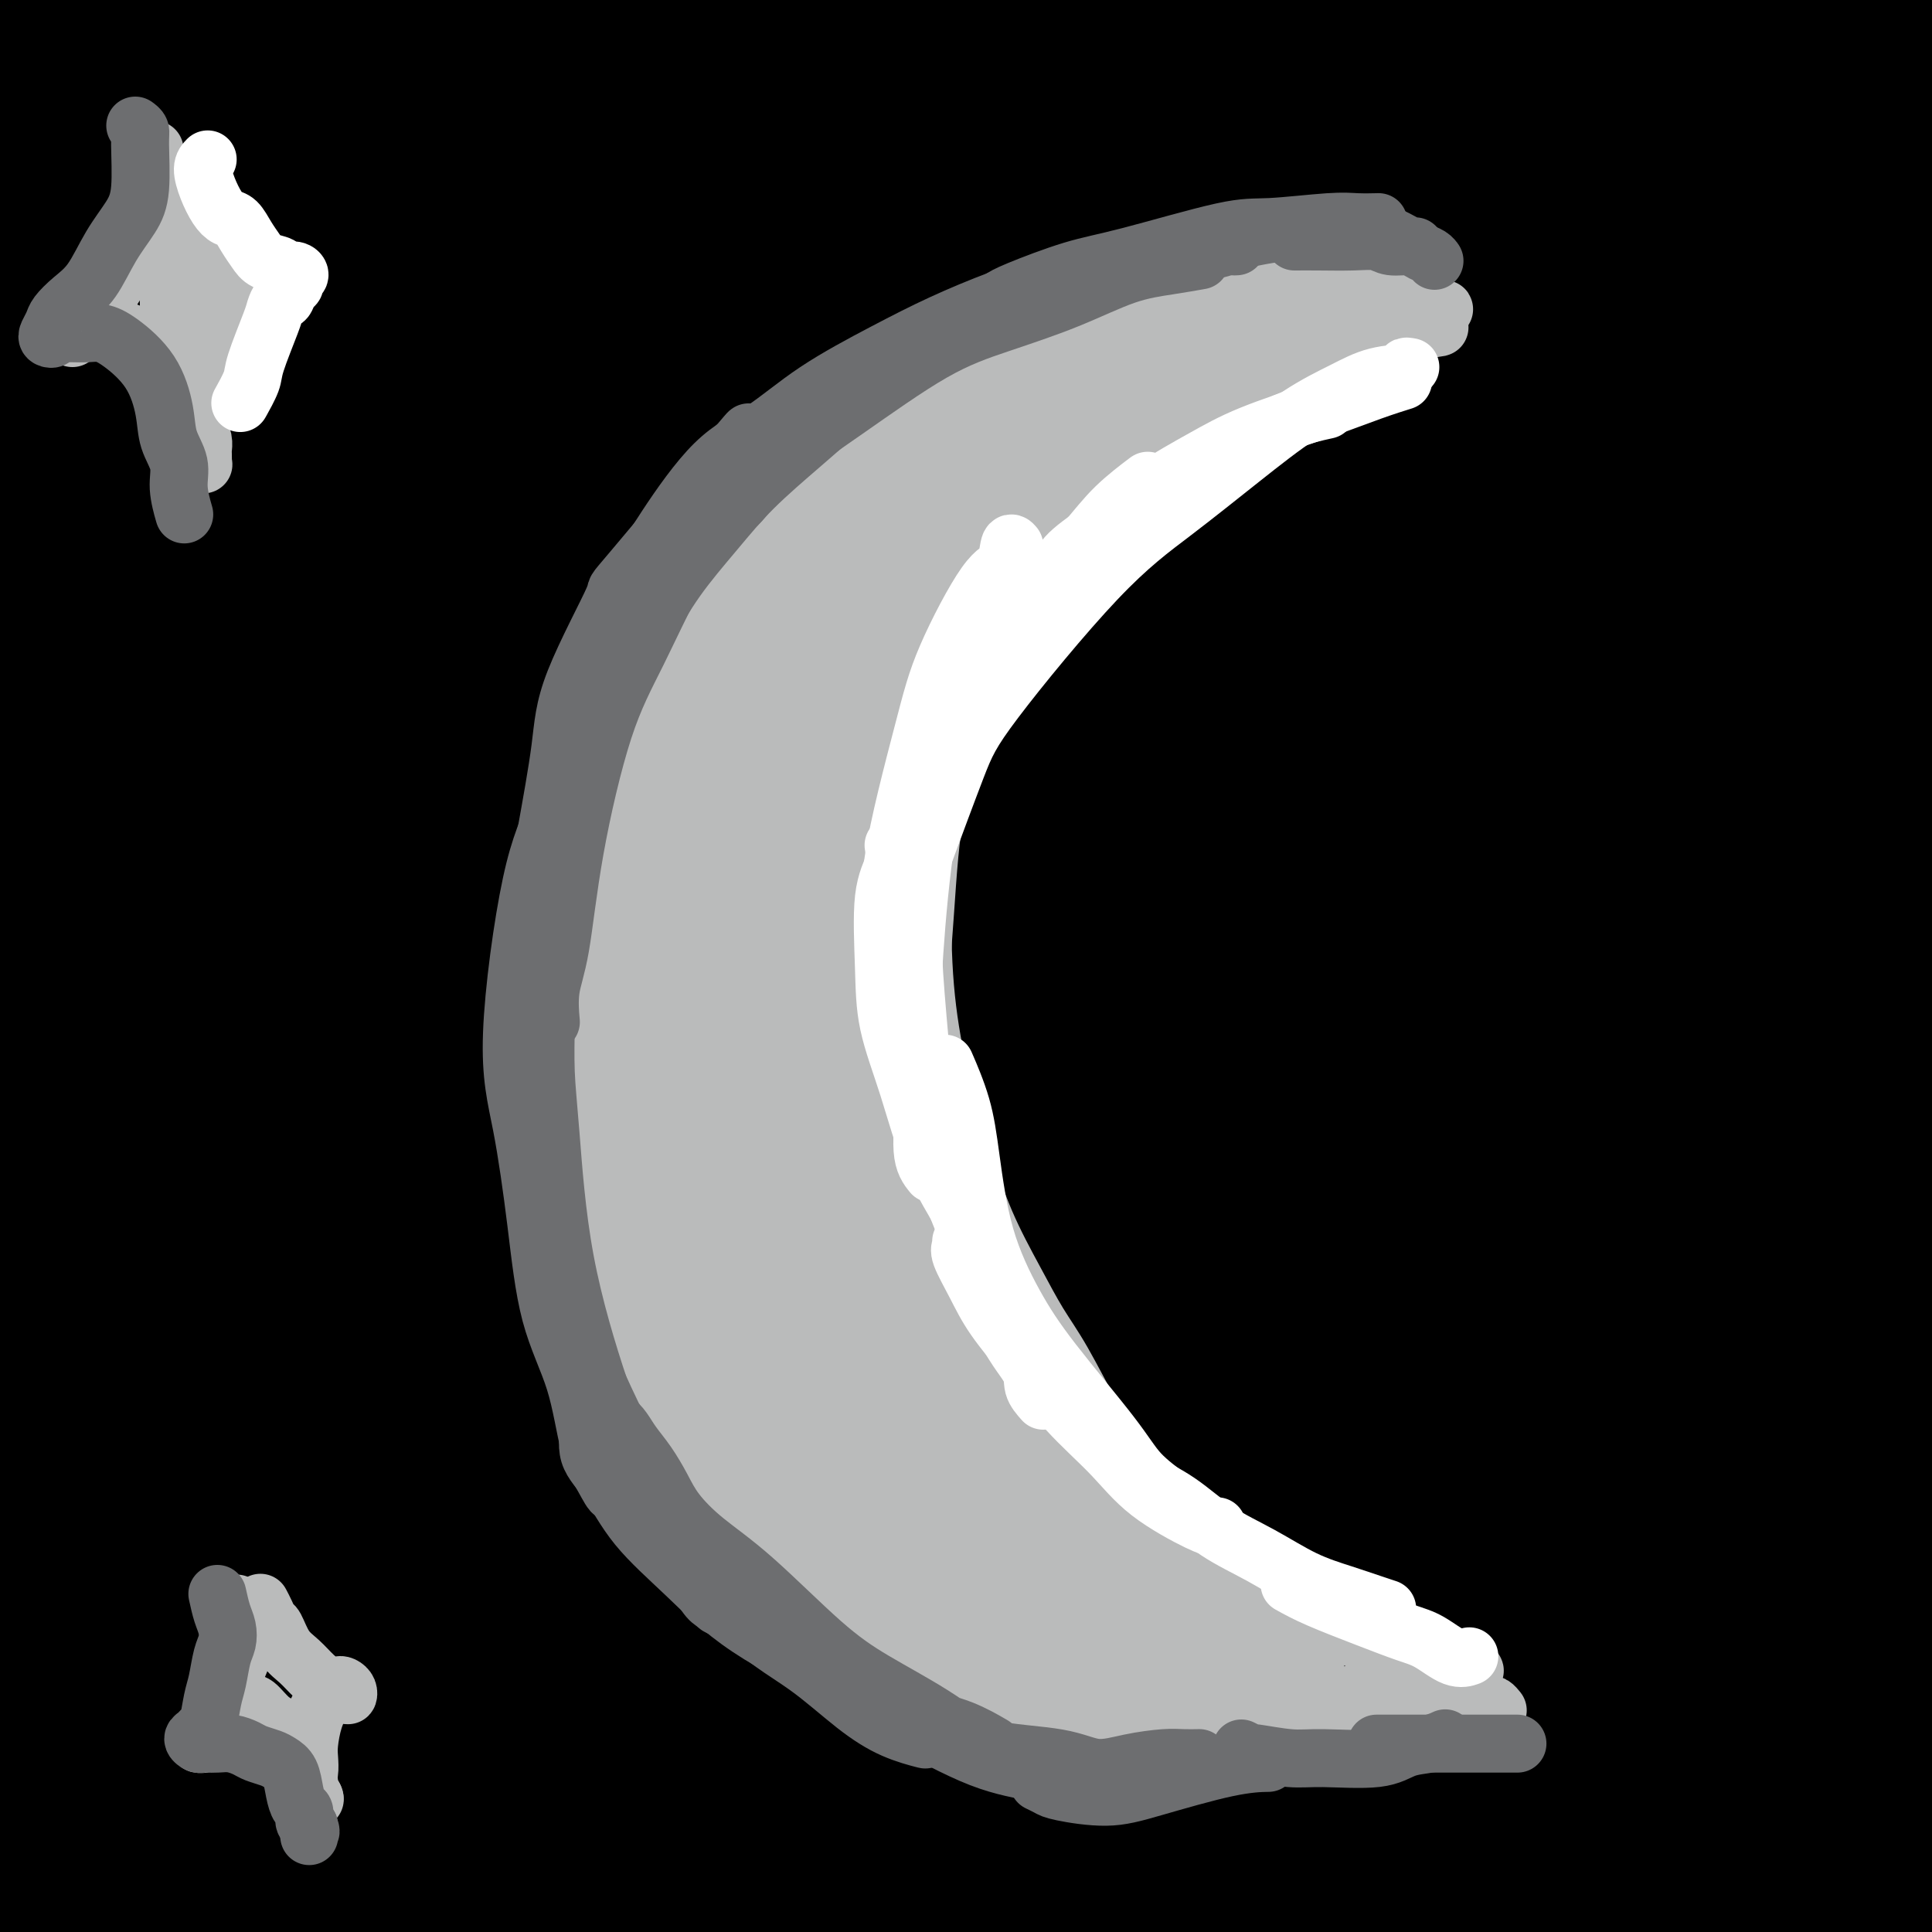 <svg viewBox='0 0 400 400' version='1.1' xmlns='http://www.w3.org/2000/svg' xmlns:xlink='http://www.w3.org/1999/xlink'><rect x="0" y="0" width="400" height="400" fill="#333333" stroke="none"/><g fill='none' stroke='#000000' stroke-width='28' stroke-linecap='round' stroke-linejoin='round'><path d='M92,236c-0.933,-3.489 -1.867,-6.978 2,-3c3.867,3.978 12.533,15.422 16,20c3.467,4.578 1.733,2.289 0,0'/><path d='M58,51c-1.806,-7.069 -3.612,-14.138 -4,-18c-0.388,-3.862 0.643,-4.517 -1,0c-1.643,4.517 -5.960,14.207 -9,21c-3.040,6.793 -4.802,10.688 -8,17c-3.198,6.312 -7.832,15.039 -10,19c-2.168,3.961 -1.868,3.155 -2,3c-0.132,-0.155 -0.694,0.341 0,-2c0.694,-2.341 2.646,-7.520 5,-14c2.354,-6.480 5.110,-14.262 8,-23c2.890,-8.738 5.915,-18.434 9,-27c3.085,-8.566 6.230,-16.003 9,-24c2.770,-7.997 5.166,-16.554 6,-22c0.834,-5.446 0.106,-7.780 0,-9c-0.106,-1.220 0.408,-1.325 0,-2c-0.408,-0.675 -1.740,-1.920 -3,-2c-1.260,-0.080 -2.448,1.006 -4,2c-1.552,0.994 -3.467,1.895 -6,5c-2.533,3.105 -5.685,8.413 -8,13c-2.315,4.587 -3.794,8.452 -7,17c-3.206,8.548 -8.141,21.780 -11,30c-2.859,8.220 -3.643,11.430 -5,17c-1.357,5.570 -3.287,13.501 -4,17c-0.713,3.499 -0.208,2.565 0,2c0.208,-0.565 0.117,-0.760 0,-1c-0.117,-0.240 -0.262,-0.526 0,-3c0.262,-2.474 0.932,-7.135 2,-13c1.068,-5.865 2.534,-12.932 4,-20'/><path d='M19,34c2.492,-13.570 5.721,-29.995 7,-37c1.279,-7.005 0.607,-4.591 1,-6c0.393,-1.409 1.852,-6.642 2,-9c0.148,-2.358 -1.013,-1.841 -2,-2c-0.987,-0.159 -1.798,-0.996 -4,0c-2.202,0.996 -5.794,3.824 -9,8c-3.206,4.176 -6.024,9.702 -9,16c-2.976,6.298 -6.109,13.370 -9,20c-2.891,6.630 -5.541,12.819 -7,17c-1.459,4.181 -1.727,6.354 -2,8c-0.273,1.646 -0.550,2.765 2,0c2.550,-2.765 7.928,-9.412 12,-16c4.072,-6.588 6.839,-13.115 10,-20c3.161,-6.885 6.716,-14.126 10,-20c3.284,-5.874 6.296,-10.380 8,-13c1.704,-2.620 2.100,-3.352 2,-3c-0.100,0.352 -0.697,1.789 -2,5c-1.303,3.211 -3.311,8.197 -7,19c-3.689,10.803 -9.057,27.422 -14,43c-4.943,15.578 -9.459,30.113 -12,39c-2.541,8.887 -3.106,12.125 -3,14c0.106,1.875 0.885,2.386 2,2c1.115,-0.386 2.567,-1.669 5,-6c2.433,-4.331 5.848,-11.709 10,-22c4.152,-10.291 9.042,-23.494 14,-36c4.958,-12.506 9.983,-24.315 17,-36c7.017,-11.685 16.027,-23.244 20,-29c3.973,-5.756 2.910,-5.708 1,1c-1.910,6.708 -4.668,20.075 -9,34c-4.332,13.925 -10.238,28.407 -16,45c-5.762,16.593 -11.381,35.296 -17,54'/><path d='M20,104c-7.895,24.865 -11.134,37.529 -15,52c-3.866,14.471 -8.359,30.751 -11,40c-2.641,9.249 -3.429,11.466 -4,15c-0.571,3.534 -0.924,8.383 2,-1c2.924,-9.383 9.126,-32.998 14,-51c4.874,-18.002 8.418,-30.390 19,-54c10.582,-23.610 28.200,-58.441 41,-80c12.800,-21.559 20.782,-29.847 28,-37c7.218,-7.153 13.671,-13.170 17,-16c3.329,-2.830 3.532,-2.473 3,0c-0.532,2.473 -1.801,7.062 -6,16c-4.199,8.938 -11.327,22.224 -18,35c-6.673,12.776 -12.889,25.042 -25,50c-12.111,24.958 -30.117,62.608 -43,94c-12.883,31.392 -20.643,56.525 -25,70c-4.357,13.475 -5.310,15.292 -6,17c-0.690,1.708 -1.116,3.309 1,-2c2.116,-5.309 6.773,-17.526 12,-32c5.227,-14.474 11.024,-31.203 19,-51c7.976,-19.797 18.133,-42.661 28,-62c9.867,-19.339 19.446,-35.152 35,-55c15.554,-19.848 37.082,-43.729 49,-56c11.918,-12.271 14.224,-12.931 16,-14c1.776,-1.069 3.021,-2.547 3,-1c-0.021,1.547 -1.309,6.119 -6,15c-4.691,8.881 -12.786,22.073 -23,37c-10.214,14.927 -22.546,31.591 -35,51c-12.454,19.409 -25.029,41.563 -37,64c-11.971,22.437 -23.338,45.156 -32,66c-8.662,20.844 -14.618,39.813 -18,51c-3.382,11.187 -4.191,14.594 -5,18'/><path d='M-2,283c-1.566,6.419 6.019,-12.033 13,-29c6.981,-16.967 13.358,-32.450 22,-51c8.642,-18.550 19.550,-40.166 32,-61c12.450,-20.834 26.443,-40.884 41,-59c14.557,-18.116 29.680,-34.298 44,-48c14.320,-13.702 27.838,-24.924 37,-32c9.162,-7.076 13.967,-10.007 17,-12c3.033,-1.993 4.293,-3.048 5,-3c0.707,0.048 0.862,1.199 -8,11c-8.862,9.801 -26.742,28.252 -42,44c-15.258,15.748 -27.894,28.792 -42,45c-14.106,16.208 -29.681,35.579 -45,55c-15.319,19.421 -30.382,38.892 -43,58c-12.618,19.108 -22.790,37.853 -31,53c-8.210,15.147 -14.457,26.696 -18,34c-3.543,7.304 -4.383,10.362 -4,12c0.383,1.638 1.988,1.856 6,-1c4.012,-2.856 10.431,-8.785 23,-24c12.569,-15.215 31.287,-39.715 46,-59c14.713,-19.285 25.421,-33.353 39,-49c13.579,-15.647 30.029,-32.871 45,-48c14.971,-15.129 28.464,-28.162 42,-39c13.536,-10.838 27.114,-19.481 37,-26c9.886,-6.519 16.079,-10.915 20,-13c3.921,-2.085 5.569,-1.858 8,-3c2.431,-1.142 5.645,-3.653 -1,3c-6.645,6.653 -23.148,22.471 -38,36c-14.852,13.529 -28.053,24.771 -44,39c-15.947,14.229 -34.640,31.446 -53,48c-18.360,16.554 -36.389,32.444 -53,48c-16.611,15.556 -31.806,30.778 -47,46'/><path d='M6,258c-43.257,40.754 -33.898,34.140 -34,36c-0.102,1.860 -9.665,12.195 -14,17c-4.335,4.805 -3.440,4.080 -1,3c2.440,-1.080 6.427,-2.516 19,-13c12.573,-10.484 33.731,-30.015 51,-46c17.269,-15.985 30.647,-28.423 46,-41c15.353,-12.577 32.680,-25.293 49,-37c16.320,-11.707 31.633,-22.405 46,-32c14.367,-9.595 27.787,-18.087 37,-23c9.213,-4.913 14.219,-6.248 18,-8c3.781,-1.752 6.335,-3.921 5,-2c-1.335,1.921 -6.561,7.930 -22,22c-15.439,14.070 -41.092,36.199 -62,54c-20.908,17.801 -37.071,31.274 -54,46c-16.929,14.726 -34.626,30.704 -50,45c-15.374,14.296 -28.427,26.908 -38,36c-9.573,9.092 -15.667,14.663 -18,17c-2.333,2.337 -0.906,1.442 -2,3c-1.094,1.558 -4.709,5.571 7,-4c11.709,-9.571 38.742,-32.727 57,-48c18.258,-15.273 27.740,-22.664 48,-37c20.260,-14.336 51.299,-35.616 73,-49c21.701,-13.384 34.063,-18.872 45,-24c10.937,-5.128 20.448,-9.898 26,-12c5.552,-2.102 7.144,-1.538 9,-2c1.856,-0.462 3.975,-1.951 1,1c-2.975,2.951 -11.043,10.340 -21,18c-9.957,7.660 -21.803,15.589 -44,31c-22.197,15.411 -54.745,38.303 -84,60c-29.255,21.697 -55.216,42.199 -72,56c-16.784,13.801 -24.392,20.900 -32,28'/><path d='M-5,353c-18.437,15.023 -12.528,10.582 -11,10c1.528,-0.582 -1.323,2.697 0,1c1.323,-1.697 6.820,-8.370 16,-19c9.180,-10.630 22.044,-25.219 37,-42c14.956,-16.781 32.004,-35.755 48,-52c15.996,-16.245 30.941,-29.759 53,-50c22.059,-20.241 51.233,-47.207 72,-68c20.767,-20.793 33.126,-35.413 39,-44c5.874,-8.587 5.264,-11.139 5,-14c-0.264,-2.861 -0.181,-6.029 -8,-6c-7.819,0.029 -23.541,3.255 -40,10c-16.459,6.745 -33.654,17.011 -52,29c-18.346,11.989 -37.844,25.703 -56,40c-18.156,14.297 -34.969,29.178 -50,42c-15.031,12.822 -28.279,23.585 -35,30c-6.721,6.415 -6.913,8.482 -1,2c5.913,-6.482 17.932,-21.512 31,-37c13.068,-15.488 27.183,-31.435 44,-49c16.817,-17.565 36.334,-36.750 56,-55c19.666,-18.250 39.479,-35.567 58,-51c18.521,-15.433 35.749,-28.984 47,-37c11.251,-8.016 16.525,-10.498 21,-13c4.475,-2.502 8.151,-5.023 1,-1c-7.151,4.023 -25.129,14.592 -53,33c-27.871,18.408 -65.637,44.656 -95,66c-29.363,21.344 -50.325,37.783 -71,55c-20.675,17.217 -41.065,35.210 -57,48c-15.935,12.790 -27.416,20.377 -33,24c-5.584,3.623 -5.273,3.283 -6,3c-0.727,-0.283 -2.494,-0.509 2,-9c4.494,-8.491 15.247,-25.245 26,-42'/><path d='M-17,157c17.273,-21.546 47.455,-54.411 68,-75c20.545,-20.589 31.453,-28.902 50,-42c18.547,-13.098 44.733,-30.979 57,-39c12.267,-8.021 10.614,-6.180 11,-6c0.386,0.180 2.811,-1.302 1,0c-1.811,1.302 -7.858,5.388 -19,13c-11.142,7.612 -27.381,18.752 -44,30c-16.619,11.248 -33.620,22.605 -50,34c-16.380,11.395 -32.139,22.828 -49,35c-16.861,12.172 -34.824,25.084 -43,31c-8.176,5.916 -6.566,4.835 -4,2c2.566,-2.835 6.089,-7.424 15,-16c8.911,-8.576 23.211,-21.137 39,-34c15.789,-12.863 33.068,-26.027 52,-39c18.932,-12.973 39.519,-25.756 60,-37c20.481,-11.244 40.858,-20.950 59,-29c18.142,-8.050 34.051,-14.444 47,-18c12.949,-3.556 22.939,-4.274 28,-5c5.061,-0.726 5.195,-1.462 3,1c-2.195,2.462 -6.718,8.120 -16,15c-9.282,6.880 -23.321,14.980 -39,23c-15.679,8.020 -32.997,15.958 -50,24c-17.003,8.042 -33.691,16.186 -50,24c-16.309,7.814 -32.240,15.298 -44,21c-11.760,5.702 -19.349,9.623 -24,12c-4.651,2.377 -6.364,3.209 -5,3c1.364,-0.209 5.805,-1.459 24,-8c18.195,-6.541 50.145,-18.372 76,-27c25.855,-8.628 45.615,-14.054 68,-20c22.385,-5.946 47.396,-12.413 70,-17c22.604,-4.587 42.802,-7.293 63,-10'/><path d='M337,3c19.562,-2.269 36.968,-2.940 49,-3c12.032,-0.060 18.690,0.493 24,1c5.310,0.507 9.270,0.968 7,3c-2.270,2.032 -10.771,5.633 -21,9c-10.229,3.367 -22.185,6.498 -46,11c-23.815,4.502 -59.488,10.373 -85,15c-25.512,4.627 -40.864,8.008 -57,11c-16.136,2.992 -33.056,5.594 -44,7c-10.944,1.406 -15.912,1.617 -19,2c-3.088,0.383 -4.296,0.940 -5,1c-0.704,0.060 -0.903,-0.375 3,-2c3.903,-1.625 11.908,-4.439 35,-10c23.092,-5.561 61.269,-13.869 87,-19c25.731,-5.131 39.014,-7.085 62,-10c22.986,-2.915 55.676,-6.791 75,-8c19.324,-1.209 25.284,0.250 32,1c6.716,0.750 14.190,0.793 18,1c3.810,0.207 3.956,0.578 5,1c1.044,0.422 2.984,0.894 -3,2c-5.984,1.106 -19.894,2.844 -34,4c-14.106,1.156 -28.407,1.729 -55,4c-26.593,2.271 -65.477,6.239 -100,11c-34.523,4.761 -64.684,10.315 -84,14c-19.316,3.685 -27.785,5.502 -34,7c-6.215,1.498 -10.176,2.677 -12,3c-1.824,0.323 -1.513,-0.209 0,0c1.513,0.209 4.226,1.158 15,0c10.774,-1.158 29.610,-4.424 46,-7c16.390,-2.576 30.336,-4.463 56,-7c25.664,-2.537 63.047,-5.725 87,-7c23.953,-1.275 34.477,-0.638 45,0'/><path d='M384,38c27.669,-0.700 30.842,1.049 33,2c2.158,0.951 3.302,1.104 5,1c1.698,-0.104 3.949,-0.465 -2,0c-5.949,0.465 -20.097,1.758 -36,3c-15.903,1.242 -33.560,2.435 -54,4c-20.440,1.565 -43.662,3.502 -65,6c-21.338,2.498 -40.793,5.557 -64,9c-23.207,3.443 -50.167,7.271 -62,9c-11.833,1.729 -8.539,1.358 -7,0c1.539,-1.358 1.324,-3.702 9,-9c7.676,-5.298 23.242,-13.551 39,-21c15.758,-7.449 31.710,-14.093 49,-20c17.290,-5.907 35.920,-11.077 54,-16c18.080,-4.923 35.609,-9.599 50,-13c14.391,-3.401 25.645,-5.525 35,-7c9.355,-1.475 16.810,-2.299 22,-3c5.190,-0.701 8.113,-1.279 2,0c-6.113,1.279 -21.263,4.416 -38,8c-16.737,3.584 -35.063,7.614 -55,12c-19.937,4.386 -41.486,9.127 -61,14c-19.514,4.873 -36.992,9.879 -49,13c-12.008,3.121 -18.547,4.359 -21,5c-2.453,0.641 -0.821,0.687 -2,1c-1.179,0.313 -5.168,0.895 7,-1c12.168,-1.895 40.493,-6.267 71,-11c30.507,-4.733 63.197,-9.827 89,-13c25.803,-3.173 44.718,-4.425 64,-5c19.282,-0.575 38.931,-0.474 55,0c16.069,0.474 28.557,1.320 37,3c8.443,1.680 12.841,4.194 15,6c2.159,1.806 2.080,2.903 2,4'/><path d='M506,19c3.143,2.515 2.499,3.801 -18,9c-20.499,5.199 -60.854,14.309 -89,20c-28.146,5.691 -44.082,7.963 -74,14c-29.918,6.037 -73.819,15.840 -103,22c-29.181,6.160 -43.641,8.677 -58,12c-14.359,3.323 -28.618,7.452 -37,10c-8.382,2.548 -10.889,3.513 -13,4c-2.111,0.487 -3.828,0.494 -1,0c2.828,-0.494 10.199,-1.490 20,-4c9.801,-2.510 22.030,-6.533 52,-15c29.970,-8.467 77.679,-21.380 109,-29c31.321,-7.620 46.254,-9.949 72,-13c25.746,-3.051 62.305,-6.823 83,-8c20.695,-1.177 25.527,0.240 30,1c4.473,0.760 8.585,0.862 11,1c2.415,0.138 3.131,0.313 2,1c-1.131,0.687 -4.109,1.888 -16,4c-11.891,2.112 -32.696,5.136 -52,8c-19.304,2.864 -37.109,5.567 -72,14c-34.891,8.433 -86.870,22.598 -128,36c-41.130,13.402 -71.411,26.043 -89,33c-17.589,6.957 -22.486,8.229 -25,9c-2.514,0.771 -2.646,1.042 -1,1c1.646,-0.042 5.071,-0.396 16,-4c10.929,-3.604 29.361,-10.457 50,-18c20.639,-7.543 43.483,-15.777 65,-23c21.517,-7.223 41.705,-13.435 73,-20c31.295,-6.565 73.698,-13.481 98,-17c24.302,-3.519 30.504,-3.640 36,-3c5.496,0.640 10.284,2.040 11,3c0.716,0.960 -2.642,1.480 -6,2'/><path d='M452,69c-8.502,2.420 -26.758,7.471 -46,12c-19.242,4.529 -39.472,8.537 -62,14c-22.528,5.463 -47.355,12.380 -71,19c-23.645,6.620 -46.108,12.942 -66,19c-19.892,6.058 -37.214,11.853 -49,16c-11.786,4.147 -18.038,6.645 -20,8c-1.962,1.355 0.365,1.568 11,-1c10.635,-2.568 29.578,-7.915 50,-14c20.422,-6.085 42.324,-12.908 66,-20c23.676,-7.092 49.127,-14.454 73,-20c23.873,-5.546 46.167,-9.276 65,-12c18.833,-2.724 34.206,-4.441 44,-5c9.794,-0.559 14.010,0.042 17,0c2.990,-0.042 4.755,-0.726 2,1c-2.755,1.726 -10.029,5.860 -28,10c-17.971,4.140 -46.638,8.284 -69,13c-22.362,4.716 -38.417,10.004 -57,16c-18.583,5.996 -39.692,12.700 -59,20c-19.308,7.300 -36.815,15.196 -50,22c-13.185,6.804 -22.047,12.517 -26,15c-3.953,2.483 -2.997,1.736 -5,3c-2.003,1.264 -6.964,4.539 5,1c11.964,-3.539 40.855,-13.890 72,-25c31.145,-11.110 64.546,-22.978 91,-31c26.454,-8.022 45.963,-12.198 65,-16c19.037,-3.802 37.602,-7.229 50,-9c12.398,-1.771 18.629,-1.886 22,-2c3.371,-0.114 3.883,-0.226 4,0c0.117,0.226 -0.161,0.792 -9,4c-8.839,3.208 -26.240,9.060 -46,15c-19.760,5.940 -41.880,11.970 -64,18'/><path d='M362,140c-38.553,12.622 -75.434,25.678 -109,38c-33.566,12.322 -63.815,23.910 -81,31c-17.185,7.090 -21.306,9.683 -24,11c-2.694,1.317 -3.961,1.357 -5,2c-1.039,0.643 -1.849,1.888 6,0c7.849,-1.888 24.358,-6.907 42,-13c17.642,-6.093 36.416,-13.258 58,-21c21.584,-7.742 45.978,-16.061 68,-23c22.022,-6.939 41.672,-12.498 67,-17c25.328,-4.502 56.336,-7.946 71,-9c14.664,-1.054 12.986,0.283 13,1c0.014,0.717 1.719,0.814 -6,3c-7.719,2.186 -24.863,6.462 -43,11c-18.137,4.538 -37.269,9.338 -58,15c-20.731,5.662 -43.063,12.185 -65,19c-21.937,6.815 -43.481,13.920 -63,21c-19.519,7.080 -37.015,14.134 -50,20c-12.985,5.866 -21.459,10.544 -25,13c-3.541,2.456 -2.148,2.691 7,0c9.148,-2.691 26.052,-8.309 45,-15c18.948,-6.691 39.941,-14.454 62,-22c22.059,-7.546 45.185,-14.875 68,-21c22.815,-6.125 45.320,-11.046 65,-15c19.680,-3.954 36.535,-6.941 47,-8c10.465,-1.059 14.541,-0.191 18,0c3.459,0.191 6.300,-0.297 3,0c-3.300,0.297 -12.741,1.378 -34,5c-21.259,3.622 -54.338,9.785 -80,15c-25.662,5.215 -43.909,9.481 -64,15c-20.091,5.519 -42.026,12.291 -60,19c-17.974,6.709 -31.987,13.354 -46,20'/><path d='M189,235c-11.549,5.538 -17.421,9.382 -20,11c-2.579,1.618 -1.865,1.008 -2,2c-0.135,0.992 -1.119,3.585 18,-1c19.119,-4.585 58.342,-16.348 85,-24c26.658,-7.652 40.752,-11.192 67,-16c26.248,-4.808 64.650,-10.883 88,-14c23.350,-3.117 31.648,-3.275 38,-3c6.352,0.275 10.758,0.985 13,1c2.242,0.015 2.318,-0.664 0,0c-2.318,0.664 -7.032,2.672 -20,5c-12.968,2.328 -34.191,4.975 -53,8c-18.809,3.025 -35.204,6.426 -64,13c-28.796,6.574 -69.994,16.319 -102,26c-32.006,9.681 -54.822,19.296 -66,24c-11.178,4.704 -10.720,4.496 -12,5c-1.280,0.504 -4.300,1.722 0,1c4.300,-0.722 15.919,-3.382 31,-8c15.081,-4.618 33.625,-11.195 55,-18c21.375,-6.805 45.580,-13.840 67,-20c21.420,-6.160 40.055,-11.446 66,-16c25.945,-4.554 59.201,-8.376 75,-10c15.799,-1.624 14.140,-1.051 15,-1c0.860,0.051 4.239,-0.421 1,0c-3.239,0.421 -13.097,1.736 -27,4c-13.903,2.264 -31.851,5.476 -50,10c-18.149,4.524 -36.498,10.358 -55,16c-18.502,5.642 -37.157,11.092 -54,18c-16.843,6.908 -31.876,15.274 -42,21c-10.124,5.726 -15.341,8.811 -20,12c-4.659,3.189 -8.760,6.483 0,5c8.760,-1.483 30.380,-7.741 52,-14'/><path d='M273,272c17.741,-5.624 36.094,-12.684 56,-20c19.906,-7.316 41.364,-14.887 61,-21c19.636,-6.113 37.448,-10.766 51,-14c13.552,-3.234 22.843,-5.049 27,-6c4.157,-0.951 3.179,-1.039 6,-2c2.821,-0.961 9.442,-2.795 0,1c-9.442,3.795 -34.946,13.220 -54,20c-19.054,6.780 -31.658,10.916 -54,21c-22.342,10.084 -54.424,26.116 -74,37c-19.576,10.884 -26.647,16.621 -32,21c-5.353,4.379 -8.987,7.400 -11,9c-2.013,1.600 -2.406,1.778 0,1c2.406,-0.778 7.612,-2.512 19,-8c11.388,-5.488 28.958,-14.731 44,-24c15.042,-9.269 27.556,-18.564 51,-30c23.444,-11.436 57.820,-25.013 76,-31c18.180,-5.987 20.166,-4.383 22,-4c1.834,0.383 3.515,-0.455 1,2c-2.515,2.455 -9.228,8.205 -21,16c-11.772,7.795 -28.603,17.636 -45,27c-16.397,9.364 -32.360,18.249 -48,28c-15.640,9.751 -30.956,20.366 -43,29c-12.044,8.634 -20.815,15.285 -26,19c-5.185,3.715 -6.783,4.492 -8,6c-1.217,1.508 -2.052,3.747 9,-4c11.052,-7.747 33.992,-25.479 52,-39c18.008,-13.521 31.085,-22.830 45,-31c13.915,-8.170 28.668,-15.200 38,-19c9.332,-3.800 13.243,-4.369 16,-5c2.757,-0.631 4.359,-1.323 4,0c-0.359,1.323 -2.680,4.662 -5,8'/><path d='M430,259c-4.839,4.906 -14.438,13.173 -32,27c-17.562,13.827 -43.087,33.216 -60,46c-16.913,12.784 -25.214,18.964 -31,24c-5.786,5.036 -9.057,8.926 -11,11c-1.943,2.074 -2.559,2.330 1,-1c3.559,-3.330 11.294,-10.246 21,-20c9.706,-9.754 21.382,-22.345 34,-34c12.618,-11.655 26.179,-22.374 36,-29c9.821,-6.626 15.903,-9.160 20,-11c4.097,-1.840 6.211,-2.986 6,0c-0.211,2.986 -2.747,10.105 -15,24c-12.253,13.895 -34.225,34.565 -50,50c-15.775,15.435 -25.354,25.634 -34,35c-8.646,9.366 -16.358,17.898 -20,22c-3.642,4.102 -3.213,3.775 -4,5c-0.787,1.225 -2.792,4.003 1,0c3.792,-4.003 13.379,-14.787 23,-26c9.621,-11.213 19.276,-22.854 37,-39c17.724,-16.146 43.516,-36.795 56,-46c12.484,-9.205 11.661,-6.965 13,-6c1.339,0.965 4.841,0.655 2,6c-2.841,5.345 -12.026,16.346 -22,28c-9.974,11.654 -20.736,23.960 -32,36c-11.264,12.040 -23.030,23.815 -32,34c-8.970,10.185 -15.145,18.781 -18,23c-2.855,4.219 -2.390,4.062 -4,6c-1.610,1.938 -5.293,5.972 1,-2c6.293,-7.972 22.563,-27.951 42,-49c19.437,-21.049 42.041,-43.167 57,-56c14.959,-12.833 22.274,-16.381 27,-18c4.726,-1.619 6.863,-1.310 9,-1'/><path d='M451,298c2.314,-0.014 3.600,0.452 1,6c-2.600,5.548 -9.087,16.179 -18,28c-8.913,11.821 -20.252,24.834 -31,37c-10.748,12.166 -20.906,23.485 -31,35c-10.094,11.515 -20.126,23.224 -25,29c-4.874,5.776 -4.591,5.618 -2,2c2.591,-3.618 7.489,-10.695 15,-22c7.511,-11.305 17.636,-26.838 29,-41c11.364,-14.162 23.967,-26.955 34,-35c10.033,-8.045 17.496,-11.343 22,-13c4.504,-1.657 6.048,-1.673 7,0c0.952,1.673 1.312,5.036 0,11c-1.312,5.964 -4.295,14.528 -15,30c-10.705,15.472 -29.130,37.853 -39,50c-9.870,12.147 -11.185,14.060 -13,16c-1.815,1.940 -4.131,3.905 -5,4c-0.869,0.095 -0.293,-1.681 4,-10c4.293,-8.319 12.302,-23.182 21,-36c8.698,-12.818 18.083,-23.592 26,-31c7.917,-7.408 14.364,-11.449 19,-13c4.636,-1.551 7.459,-0.610 10,-1c2.541,-0.390 4.800,-2.111 4,5c-0.800,7.111 -4.658,23.053 -12,37c-7.342,13.947 -18.167,25.898 -25,33c-6.833,7.102 -9.673,9.354 -12,11c-2.327,1.646 -4.139,2.684 -6,2c-1.861,-0.684 -3.769,-3.092 -5,-10c-1.231,-6.908 -1.783,-18.315 -1,-30c0.783,-11.685 2.903,-23.646 5,-31c2.097,-7.354 4.171,-10.101 5,-12c0.829,-1.899 0.415,-2.949 0,-4'/><path d='M413,345c1.634,-7.269 0.720,-1.940 -7,9c-7.720,10.940 -22.247,27.492 -33,41c-10.753,13.508 -17.731,23.973 -25,33c-7.269,9.027 -14.829,16.615 -20,21c-5.171,4.385 -7.952,5.566 -10,7c-2.048,1.434 -3.361,3.121 -5,-2c-1.639,-5.121 -3.602,-17.048 -3,-30c0.602,-12.952 3.770,-26.928 10,-46c6.230,-19.072 15.522,-43.239 20,-54c4.478,-10.761 4.141,-8.115 4,-7c-0.141,1.115 -0.088,0.698 -4,7c-3.912,6.302 -11.790,19.325 -20,32c-8.210,12.675 -16.752,25.004 -24,36c-7.248,10.996 -13.201,20.658 -18,27c-4.799,6.342 -8.446,9.363 -10,11c-1.554,1.637 -1.017,1.889 -2,2c-0.983,0.111 -3.485,0.079 0,-16c3.485,-16.079 12.958,-48.206 22,-71c9.042,-22.794 17.654,-36.254 21,-42c3.346,-5.746 1.425,-3.778 1,-2c-0.425,1.778 0.647,3.368 -3,12c-3.647,8.632 -12.012,24.308 -19,39c-6.988,14.692 -12.599,28.399 -18,40c-5.401,11.601 -10.591,21.094 -14,27c-3.409,5.906 -5.036,8.225 -7,10c-1.964,1.775 -4.263,3.008 -5,-10c-0.737,-13.008 0.090,-40.256 3,-61c2.910,-20.744 7.904,-34.983 12,-45c4.096,-10.017 7.295,-15.812 9,-19c1.705,-3.188 1.916,-3.768 2,-2c0.084,1.768 0.042,5.884 0,10'/><path d='M270,302c-1.453,8.311 -5.087,24.088 -8,38c-2.913,13.912 -5.105,25.960 -8,38c-2.895,12.040 -6.494,24.073 -8,30c-1.506,5.927 -0.918,5.748 -1,2c-0.082,-3.748 -0.834,-11.064 -1,-23c-0.166,-11.936 0.253,-28.493 2,-44c1.747,-15.507 4.821,-29.964 7,-40c2.179,-10.036 3.463,-15.650 4,-18c0.537,-2.350 0.326,-1.437 0,0c-0.326,1.437 -0.769,3.399 -2,11c-1.231,7.601 -3.252,20.841 -6,40c-2.748,19.159 -6.224,44.238 -8,56c-1.776,11.762 -1.853,10.208 -2,11c-0.147,0.792 -0.365,3.929 -1,3c-0.635,-0.929 -1.688,-5.925 -2,-17c-0.312,-11.075 0.115,-28.228 1,-45c0.885,-16.772 2.226,-33.164 4,-46c1.774,-12.836 3.981,-22.117 5,-26c1.019,-3.883 0.849,-2.369 1,-4c0.151,-1.631 0.625,-6.405 -1,4c-1.625,10.405 -5.347,35.991 -8,59c-2.653,23.009 -4.238,43.441 -5,56c-0.762,12.559 -0.700,17.244 -1,20c-0.300,2.756 -0.962,3.582 -1,5c-0.038,1.418 0.548,3.427 -1,-1c-1.548,-4.427 -5.231,-15.291 -8,-29c-2.769,-13.709 -4.626,-30.262 -5,-48c-0.374,-17.738 0.735,-36.662 2,-50c1.265,-13.338 2.687,-21.091 4,-27c1.313,-5.909 2.518,-9.974 3,-1c0.482,8.974 0.241,30.987 0,53'/><path d='M226,309c-0.126,16.935 -0.441,32.773 0,47c0.441,14.227 1.638,26.844 2,35c0.362,8.156 -0.111,11.850 0,14c0.111,2.150 0.805,2.757 0,2c-0.805,-0.757 -3.108,-2.877 -6,-10c-2.892,-7.123 -6.372,-19.248 -10,-41c-3.628,-21.752 -7.402,-53.131 -9,-71c-1.598,-17.869 -1.018,-22.228 -1,-25c0.018,-2.772 -0.524,-3.957 -1,1c-0.476,4.957 -0.884,16.056 -1,30c-0.116,13.944 0.061,30.732 1,47c0.939,16.268 2.640,32.017 4,42c1.360,9.983 2.378,14.201 3,18c0.622,3.799 0.846,7.180 0,3c-0.846,-4.180 -2.762,-15.920 -5,-27c-2.238,-11.080 -4.796,-21.498 -7,-42c-2.204,-20.502 -4.053,-51.087 -5,-65c-0.947,-13.913 -0.993,-11.154 -1,-12c-0.007,-0.846 0.024,-5.296 -1,1c-1.024,6.296 -3.104,23.339 -4,40c-0.896,16.661 -0.609,32.942 0,50c0.609,17.058 1.540,34.894 2,47c0.460,12.106 0.448,18.484 1,24c0.552,5.516 1.668,10.171 -2,1c-3.668,-9.171 -12.121,-32.167 -17,-52c-4.879,-19.833 -6.183,-36.503 -7,-55c-0.817,-18.497 -1.147,-38.821 -1,-52c0.147,-13.179 0.771,-19.213 1,-23c0.229,-3.787 0.062,-5.327 0,-1c-0.062,4.327 -0.018,14.522 0,29c0.018,14.478 0.009,33.239 0,52'/><path d='M162,316c1.008,28.020 3.527,58.069 5,72c1.473,13.931 1.901,11.745 2,12c0.099,0.255 -0.132,2.952 -2,-1c-1.868,-3.952 -5.374,-14.552 -9,-28c-3.626,-13.448 -7.372,-29.743 -10,-47c-2.628,-17.257 -4.140,-35.475 -5,-50c-0.860,-14.525 -1.070,-25.357 -1,-30c0.070,-4.643 0.420,-3.099 0,-2c-0.420,1.099 -1.609,1.751 -1,22c0.609,20.249 3.015,60.095 7,92c3.985,31.905 9.549,55.870 12,67c2.451,11.130 1.788,9.424 2,10c0.212,0.576 1.298,3.433 -1,0c-2.298,-3.433 -7.982,-13.156 -13,-26c-5.018,-12.844 -9.371,-28.809 -13,-47c-3.629,-18.191 -6.536,-38.607 -8,-59c-1.464,-20.393 -1.486,-40.763 -1,-53c0.486,-12.237 1.479,-16.340 2,-16c0.521,0.340 0.570,5.124 1,22c0.430,16.876 1.241,45.845 3,68c1.759,22.155 4.465,37.495 7,51c2.535,13.505 4.897,25.176 6,31c1.103,5.824 0.946,5.800 1,7c0.054,1.200 0.319,3.623 -2,0c-2.319,-3.623 -7.223,-13.293 -12,-24c-4.777,-10.707 -9.429,-22.451 -14,-47c-4.571,-24.549 -9.062,-61.904 -11,-80c-1.938,-18.096 -1.324,-16.933 -1,-15c0.324,1.933 0.356,4.636 0,16c-0.356,11.364 -1.102,31.390 0,50c1.102,18.610 4.051,35.805 7,53'/><path d='M113,364c3.029,16.371 7.103,30.799 9,39c1.897,8.201 1.619,10.176 2,11c0.381,0.824 1.422,0.496 1,0c-0.422,-0.496 -2.306,-1.159 -8,-17c-5.694,-15.841 -15.197,-46.858 -20,-76c-4.803,-29.142 -4.906,-56.407 -5,-68c-0.094,-11.593 -0.180,-7.514 0,-6c0.180,1.514 0.627,0.461 1,9c0.373,8.539 0.671,26.669 2,44c1.329,17.331 3.689,33.863 6,48c2.311,14.137 4.573,25.879 6,34c1.427,8.121 2.020,12.622 2,15c-0.020,2.378 -0.652,2.634 -3,0c-2.348,-2.634 -6.413,-8.159 -13,-25c-6.587,-16.841 -15.697,-44.999 -21,-63c-5.303,-18.001 -6.801,-25.846 -8,-30c-1.199,-4.154 -2.100,-4.617 -3,-5c-0.900,-0.383 -1.798,-0.687 -2,9c-0.202,9.687 0.293,29.366 2,47c1.707,17.634 4.626,33.222 7,47c2.374,13.778 4.202,25.746 6,34c1.798,8.254 3.565,12.792 3,13c-0.565,0.208 -3.461,-3.916 -8,-14c-4.539,-10.084 -10.722,-26.130 -16,-43c-5.278,-16.870 -9.651,-34.565 -12,-48c-2.349,-13.435 -2.675,-22.610 -3,-27c-0.325,-4.390 -0.648,-3.994 0,-2c0.648,1.994 2.266,5.586 4,14c1.734,8.414 3.582,21.650 8,42c4.418,20.350 11.405,47.814 15,62c3.595,14.186 3.797,15.093 4,16'/><path d='M69,424c5.229,21.637 2.802,9.731 0,4c-2.802,-5.731 -5.979,-5.287 -11,-12c-5.021,-6.713 -11.885,-20.583 -18,-35c-6.115,-14.417 -11.480,-29.381 -15,-42c-3.520,-12.619 -5.196,-22.893 -6,-27c-0.804,-4.107 -0.737,-2.048 -1,-3c-0.263,-0.952 -0.856,-4.915 1,7c1.856,11.915 6.160,39.709 10,58c3.840,18.291 7.217,27.080 10,36c2.783,8.920 4.972,17.972 6,22c1.028,4.028 0.894,3.032 1,3c0.106,-0.032 0.451,0.899 -3,-4c-3.451,-4.899 -10.699,-15.629 -17,-28c-6.301,-12.371 -11.653,-26.384 -16,-37c-4.347,-10.616 -7.687,-17.834 -9,-22c-1.313,-4.166 -0.600,-5.281 -1,-3c-0.400,2.281 -1.914,7.956 -1,18c0.914,10.044 4.255,24.455 7,34c2.745,9.545 4.895,14.223 7,18c2.105,3.777 4.165,6.652 6,8c1.835,1.348 3.446,1.168 5,1c1.554,-0.168 3.052,-0.323 5,-7c1.948,-6.677 4.347,-19.877 6,-31c1.653,-11.123 2.559,-20.169 6,-29c3.441,-8.831 9.417,-17.449 13,-21c3.583,-3.551 4.773,-2.037 8,0c3.227,2.037 8.492,4.595 12,8c3.508,3.405 5.260,7.655 6,13c0.740,5.345 0.468,11.785 0,19c-0.468,7.215 -1.134,15.204 -3,21c-1.866,5.796 -4.933,9.398 -8,13'/><path d='M69,406c-2.703,3.968 -5.462,7.387 -8,10c-2.538,2.613 -4.857,4.420 -7,6c-2.143,1.580 -4.110,2.933 -1,4c3.110,1.067 11.296,1.847 21,0c9.704,-1.847 20.927,-6.320 32,-11c11.073,-4.680 21.995,-9.566 32,-14c10.005,-4.434 19.092,-8.417 26,-11c6.908,-2.583 11.639,-3.768 15,-5c3.361,-1.232 5.354,-2.512 6,-3c0.646,-0.488 -0.055,-0.184 1,0c1.055,0.184 3.865,0.248 -4,0c-7.865,-0.248 -26.405,-0.807 -44,-1c-17.595,-0.193 -34.246,-0.021 -47,0c-12.754,0.021 -21.610,-0.108 -30,1c-8.390,1.108 -16.312,3.454 -22,5c-5.688,1.546 -9.141,2.292 -11,3c-1.859,0.708 -2.125,1.380 -2,2c0.125,0.620 0.642,1.190 6,3c5.358,1.810 15.557,4.859 34,5c18.443,0.141 45.128,-2.627 72,-8c26.872,-5.373 53.930,-13.351 74,-20c20.070,-6.649 33.153,-11.967 47,-18c13.847,-6.033 28.460,-12.780 40,-19c11.540,-6.220 20.009,-11.914 26,-17c5.991,-5.086 9.503,-9.565 12,-13c2.497,-3.435 3.978,-5.828 4,-8c0.022,-2.172 -1.414,-4.123 -4,-7c-2.586,-2.877 -6.322,-6.678 -21,-5c-14.678,1.678 -40.298,8.836 -61,21c-20.702,12.164 -36.486,29.332 -46,41c-9.514,11.668 -12.757,17.834 -16,24'/><path d='M193,371c-3.394,6.162 -3.878,9.567 -4,12c-0.122,2.433 0.117,3.895 4,5c3.883,1.105 11.411,1.853 22,-2c10.589,-3.853 24.240,-12.307 36,-20c11.760,-7.693 21.629,-14.627 39,-30c17.371,-15.373 42.244,-39.187 58,-54c15.756,-14.813 22.396,-20.625 27,-25c4.604,-4.375 7.172,-7.315 9,-9c1.828,-1.685 2.918,-2.117 -3,1c-5.918,3.117 -18.842,9.784 -32,18c-13.158,8.216 -26.549,17.982 -40,28c-13.451,10.018 -26.962,20.289 -39,30c-12.038,9.711 -22.602,18.863 -30,26c-7.398,7.137 -11.632,12.259 -15,16c-3.368,3.741 -5.872,6.100 -3,6c2.872,-0.100 11.120,-2.658 21,-7c9.880,-4.342 21.391,-10.466 33,-18c11.609,-7.534 23.317,-16.477 34,-24c10.683,-7.523 20.340,-13.625 28,-19c7.660,-5.375 13.323,-10.022 17,-13c3.677,-2.978 5.367,-4.285 6,-5c0.633,-0.715 0.207,-0.837 0,-2c-0.207,-1.163 -0.197,-3.368 -12,-1c-11.803,2.368 -35.419,9.308 -57,20c-21.581,10.692 -41.127,25.135 -54,36c-12.873,10.865 -19.073,18.151 -25,26c-5.927,7.849 -11.580,16.261 -14,21c-2.420,4.739 -1.607,5.806 -1,7c0.607,1.194 1.010,2.514 7,2c5.990,-0.514 17.569,-2.861 30,-9c12.431,-6.139 25.716,-16.069 39,-26'/><path d='M274,361c18.579,-13.149 45.528,-33.020 64,-43c18.472,-9.980 28.469,-10.069 34,-9c5.531,1.069 6.596,3.297 7,10c0.404,6.703 0.147,17.882 -6,32c-6.147,14.118 -18.185,31.177 -23,38c-4.815,6.823 -2.408,3.412 0,0'/></g>
<g fill='none' stroke='#6D6E70' stroke-width='20' stroke-linecap='round' stroke-linejoin='round'><path d='M206,68c-0.489,0.440 -0.977,0.881 -2,1c-1.023,0.119 -2.580,-0.082 -3,0c-0.420,0.082 0.296,0.448 0,1c-0.296,0.552 -1.605,1.289 -3,2c-1.395,0.711 -2.876,1.397 -4,2c-1.124,0.603 -1.889,1.124 -3,2c-1.111,0.876 -2.566,2.107 -4,3c-1.434,0.893 -2.845,1.447 -4,2c-1.155,0.553 -2.054,1.105 -3,2c-0.946,0.895 -1.940,2.133 -3,3c-1.060,0.867 -2.187,1.365 -3,2c-0.813,0.635 -1.314,1.409 -2,2c-0.686,0.591 -1.558,1.001 -3,2c-1.442,0.999 -3.453,2.587 -5,4c-1.547,1.413 -2.631,2.650 -4,4c-1.369,1.350 -3.023,2.814 -4,4c-0.977,1.186 -1.277,2.093 -2,3c-0.723,0.907 -1.870,1.814 -3,3c-1.130,1.186 -2.245,2.650 -3,4c-0.755,1.350 -1.150,2.585 -2,4c-0.850,1.415 -2.154,3.011 -3,4c-0.846,0.989 -1.234,1.370 -2,3c-0.766,1.630 -1.910,4.510 -3,7c-1.090,2.490 -2.127,4.589 -3,6c-0.873,1.411 -1.582,2.135 -2,3c-0.418,0.865 -0.545,1.871 -1,3c-0.455,1.129 -1.238,2.381 -2,4c-0.762,1.619 -1.503,3.605 -2,5c-0.497,1.395 -0.748,2.197 -1,3'/><path d='M127,156c-2.361,5.185 -1.263,2.648 -1,3c0.263,0.352 -0.311,3.593 -1,6c-0.689,2.407 -1.495,3.981 -2,6c-0.505,2.019 -0.710,4.483 -1,6c-0.290,1.517 -0.665,2.086 -1,3c-0.335,0.914 -0.629,2.173 -1,4c-0.371,1.827 -0.817,4.222 -1,6c-0.183,1.778 -0.102,2.941 0,4c0.102,1.059 0.224,2.015 0,3c-0.224,0.985 -0.793,1.998 -1,4c-0.207,2.002 -0.051,4.993 0,8c0.051,3.007 -0.001,6.032 0,8c0.001,1.968 0.057,2.881 0,4c-0.057,1.119 -0.227,2.446 0,4c0.227,1.554 0.852,3.335 1,5c0.148,1.665 -0.182,3.213 0,5c0.182,1.787 0.875,3.813 1,5c0.125,1.187 -0.317,1.535 0,3c0.317,1.465 1.395,4.047 2,6c0.605,1.953 0.737,3.277 1,5c0.263,1.723 0.655,3.845 1,5c0.345,1.155 0.642,1.342 1,2c0.358,0.658 0.777,1.788 1,3c0.223,1.212 0.251,2.505 1,4c0.749,1.495 2.221,3.190 3,5c0.779,1.810 0.865,3.733 1,5c0.135,1.267 0.318,1.878 1,3c0.682,1.122 1.863,2.754 3,4c1.137,1.246 2.229,2.105 3,3c0.771,0.895 1.220,1.827 2,3c0.780,1.173 1.890,2.586 3,4'/><path d='M143,295c2.119,2.976 1.917,3.416 2,4c0.083,0.584 0.451,1.313 1,2c0.549,0.687 1.281,1.332 2,2c0.719,0.668 1.427,1.357 2,2c0.573,0.643 1.011,1.238 2,2c0.989,0.762 2.529,1.689 4,3c1.471,1.311 2.872,3.005 4,4c1.128,0.995 1.982,1.292 3,2c1.018,0.708 2.200,1.827 3,3c0.800,1.173 1.218,2.398 2,3c0.782,0.602 1.927,0.580 3,1c1.073,0.420 2.075,1.281 3,2c0.925,0.719 1.773,1.296 3,2c1.227,0.704 2.831,1.537 4,2c1.169,0.463 1.901,0.558 3,1c1.099,0.442 2.563,1.233 4,2c1.437,0.767 2.846,1.512 4,2c1.154,0.488 2.052,0.719 3,1c0.948,0.281 1.944,0.611 3,1c1.056,0.389 2.171,0.836 3,1c0.829,0.164 1.370,0.044 2,0c0.630,-0.044 1.347,-0.012 3,0c1.653,0.012 4.242,0.003 6,0c1.758,-0.003 2.686,-0.001 4,0c1.314,0.001 3.012,0.000 4,0c0.988,-0.000 1.264,-0.000 2,0c0.736,0.000 1.932,0.000 3,0c1.068,-0.000 2.008,-0.000 3,0c0.992,0.000 2.036,0.000 3,0c0.964,-0.000 1.847,-0.000 3,0c1.153,0.000 2.577,0.000 4,0'/><path d='M238,337c7.482,0.464 3.189,0.124 2,0c-1.189,-0.124 0.728,-0.034 2,0c1.272,0.034 1.899,0.010 2,0c0.101,-0.010 -0.325,-0.006 0,0c0.325,0.006 1.400,0.016 2,0c0.600,-0.016 0.724,-0.057 1,0c0.276,0.057 0.704,0.211 1,0c0.296,-0.211 0.461,-0.789 1,-1c0.539,-0.211 1.454,-0.057 2,0c0.546,0.057 0.723,0.015 1,0c0.277,-0.015 0.652,-0.004 1,0c0.348,0.004 0.667,0.001 1,0c0.333,-0.001 0.681,-0.000 1,0c0.319,0.000 0.610,0.001 1,0c0.390,-0.001 0.880,-0.002 1,0c0.120,0.002 -0.128,0.009 0,0c0.128,-0.009 0.632,-0.033 1,0c0.368,0.033 0.599,0.124 1,0c0.401,-0.124 0.972,-0.464 0,-1c-0.972,-0.536 -3.486,-1.268 -6,-2'/><path d='M253,333c-1.148,-0.644 -1.519,-0.754 -2,-1c-0.481,-0.246 -1.073,-0.629 -2,-1c-0.927,-0.371 -2.188,-0.728 -3,-1c-0.812,-0.272 -1.177,-0.457 -2,-1c-0.823,-0.543 -2.106,-1.444 -3,-2c-0.894,-0.556 -1.398,-0.767 -2,-1c-0.602,-0.233 -1.303,-0.489 -2,-1c-0.697,-0.511 -1.390,-1.279 -2,-2c-0.610,-0.721 -1.137,-1.397 -2,-2c-0.863,-0.603 -2.061,-1.134 -3,-2c-0.939,-0.866 -1.617,-2.067 -2,-3c-0.383,-0.933 -0.470,-1.597 -1,-2c-0.530,-0.403 -1.503,-0.544 -2,-1c-0.497,-0.456 -0.517,-1.228 -1,-2c-0.483,-0.772 -1.428,-1.543 -2,-2c-0.572,-0.457 -0.773,-0.600 -1,-1c-0.227,-0.400 -0.482,-1.056 -1,-2c-0.518,-0.944 -1.298,-2.178 -2,-3c-0.702,-0.822 -1.325,-1.234 -2,-2c-0.675,-0.766 -1.403,-1.885 -2,-3c-0.597,-1.115 -1.062,-2.226 -2,-3c-0.938,-0.774 -2.348,-1.210 -3,-2c-0.652,-0.790 -0.546,-1.935 -1,-3c-0.454,-1.065 -1.469,-2.050 -2,-3c-0.531,-0.950 -0.579,-1.865 -1,-3c-0.421,-1.135 -1.215,-2.490 -2,-4c-0.785,-1.510 -1.561,-3.175 -2,-4c-0.439,-0.825 -0.540,-0.809 -1,-2c-0.460,-1.191 -1.278,-3.590 -2,-5c-0.722,-1.410 -1.349,-1.831 -2,-3c-0.651,-1.169 -1.325,-3.084 -2,-5'/><path d='M194,261c-2.499,-5.692 -1.247,-3.922 -1,-4c0.247,-0.078 -0.511,-2.003 -1,-3c-0.489,-0.997 -0.708,-1.066 -1,-2c-0.292,-0.934 -0.655,-2.732 -1,-4c-0.345,-1.268 -0.671,-2.007 -1,-3c-0.329,-0.993 -0.663,-2.241 -1,-4c-0.337,-1.759 -0.679,-4.028 -1,-6c-0.321,-1.972 -0.622,-3.648 -1,-5c-0.378,-1.352 -0.834,-2.382 -1,-3c-0.166,-0.618 -0.044,-0.825 0,-2c0.044,-1.175 0.008,-3.317 0,-5c-0.008,-1.683 0.012,-2.906 0,-4c-0.012,-1.094 -0.056,-2.060 0,-3c0.056,-0.940 0.211,-1.854 0,-3c-0.211,-1.146 -0.789,-2.523 -1,-4c-0.211,-1.477 -0.057,-3.054 0,-5c0.057,-1.946 0.015,-4.260 0,-6c-0.015,-1.740 -0.005,-2.906 0,-4c0.005,-1.094 0.005,-2.115 0,-3c-0.005,-0.885 -0.016,-1.634 0,-3c0.016,-1.366 0.057,-3.350 0,-5c-0.057,-1.650 -0.212,-2.965 0,-4c0.212,-1.035 0.792,-1.789 1,-3c0.208,-1.211 0.044,-2.880 0,-4c-0.044,-1.120 0.030,-1.692 0,-3c-0.030,-1.308 -0.166,-3.350 0,-5c0.166,-1.650 0.633,-2.906 1,-4c0.367,-1.094 0.635,-2.025 1,-3c0.365,-0.975 0.829,-1.993 1,-3c0.171,-1.007 0.049,-2.002 0,-3c-0.049,-0.998 -0.024,-1.999 0,-3'/><path d='M188,145c1.008,-5.740 1.528,-4.590 2,-5c0.472,-0.410 0.895,-2.382 1,-4c0.105,-1.618 -0.109,-2.883 0,-4c0.109,-1.117 0.541,-2.085 1,-3c0.459,-0.915 0.944,-1.775 1,-3c0.056,-1.225 -0.318,-2.814 0,-4c0.318,-1.186 1.327,-1.969 2,-3c0.673,-1.031 1.012,-2.311 1,-3c-0.012,-0.689 -0.373,-0.788 0,-2c0.373,-1.212 1.480,-3.536 2,-5c0.520,-1.464 0.454,-2.069 1,-3c0.546,-0.931 1.704,-2.189 2,-3c0.296,-0.811 -0.271,-1.176 0,-2c0.271,-0.824 1.381,-2.107 2,-3c0.619,-0.893 0.746,-1.397 1,-2c0.254,-0.603 0.635,-1.306 1,-2c0.365,-0.694 0.712,-1.379 1,-2c0.288,-0.621 0.515,-1.177 1,-2c0.485,-0.823 1.228,-1.912 2,-3c0.772,-1.088 1.573,-2.174 2,-3c0.427,-0.826 0.481,-1.392 1,-2c0.519,-0.608 1.505,-1.257 2,-2c0.495,-0.743 0.499,-1.578 1,-2c0.501,-0.422 1.499,-0.430 2,-1c0.501,-0.570 0.505,-1.700 1,-2c0.495,-0.300 1.480,0.232 2,0c0.520,-0.232 0.576,-1.228 1,-2c0.424,-0.772 1.217,-1.320 2,-2c0.783,-0.680 1.557,-1.491 2,-2c0.443,-0.509 0.555,-0.717 1,-1c0.445,-0.283 1.222,-0.642 2,-1'/><path d='M228,67c3.208,-3.740 0.727,-1.590 0,-1c-0.727,0.590 0.300,-0.378 1,-1c0.700,-0.622 1.075,-0.897 1,-1c-0.075,-0.103 -0.598,-0.035 -1,0c-0.402,0.035 -0.681,0.037 -1,0c-0.319,-0.037 -0.677,-0.111 -1,0c-0.323,0.111 -0.611,0.408 -1,1c-0.389,0.592 -0.880,1.478 -2,2c-1.120,0.522 -2.869,0.680 -4,1c-1.131,0.320 -1.645,0.802 -3,2c-1.355,1.198 -3.553,3.114 -6,5c-2.447,1.886 -5.144,3.743 -7,5c-1.856,1.257 -2.871,1.912 -4,3c-1.129,1.088 -2.371,2.607 -4,4c-1.629,1.393 -3.644,2.659 -5,4c-1.356,1.341 -2.054,2.758 -3,4c-0.946,1.242 -2.140,2.308 -3,3c-0.860,0.692 -1.388,1.008 -3,3c-1.612,1.992 -4.310,5.660 -6,8c-1.690,2.340 -2.372,3.354 -4,6c-1.628,2.646 -4.203,6.926 -6,10c-1.797,3.074 -2.816,4.944 -4,7c-1.184,2.056 -2.533,4.300 -4,7c-1.467,2.700 -3.050,5.856 -5,10c-1.950,4.144 -4.265,9.276 -6,14c-1.735,4.724 -2.890,9.041 -4,13c-1.110,3.959 -2.174,7.560 -3,12c-0.826,4.440 -1.413,9.720 -2,15'/><path d='M138,203c-1.575,8.439 -1.011,9.536 -1,12c0.011,2.464 -0.529,6.294 -1,9c-0.471,2.706 -0.872,4.289 -1,6c-0.128,1.711 0.018,3.549 0,5c-0.018,1.451 -0.198,2.513 0,3c0.198,0.487 0.775,0.398 1,1c0.225,0.602 0.099,1.894 0,1c-0.099,-0.894 -0.170,-3.975 0,-7c0.170,-3.025 0.583,-5.993 2,-14c1.417,-8.007 3.839,-21.051 6,-30c2.161,-8.949 4.062,-13.803 6,-19c1.938,-5.197 3.912,-10.738 6,-16c2.088,-5.262 4.289,-10.245 6,-14c1.711,-3.755 2.931,-6.282 4,-9c1.069,-2.718 1.988,-5.628 3,-8c1.012,-2.372 2.119,-4.207 3,-6c0.881,-1.793 1.538,-3.546 2,-5c0.462,-1.454 0.730,-2.610 1,-3c0.270,-0.390 0.544,-0.012 0,0c-0.544,0.012 -1.904,-0.340 -3,0c-1.096,0.340 -1.926,1.374 -5,4c-3.074,2.626 -8.393,6.846 -13,12c-4.607,5.154 -8.504,11.244 -12,18c-3.496,6.756 -6.591,14.179 -9,21c-2.409,6.821 -4.131,13.041 -5,23c-0.869,9.959 -0.885,23.657 0,34c0.885,10.343 2.671,17.332 4,22c1.329,4.668 2.202,7.014 3,9c0.798,1.986 1.523,3.612 2,5c0.477,1.388 0.708,2.540 1,3c0.292,0.460 0.646,0.230 1,0'/><path d='M139,260c1.958,5.661 1.352,0.313 1,-3c-0.352,-3.313 -0.452,-4.590 1,-15c1.452,-10.410 4.454,-29.952 7,-42c2.546,-12.048 4.635,-16.603 8,-25c3.365,-8.397 8.004,-20.638 11,-28c2.996,-7.362 4.347,-9.845 6,-13c1.653,-3.155 3.606,-6.981 5,-10c1.394,-3.019 2.227,-5.232 3,-7c0.773,-1.768 1.484,-3.091 2,-4c0.516,-0.909 0.835,-1.403 1,-2c0.165,-0.597 0.174,-1.297 0,-2c-0.174,-0.703 -0.530,-1.410 -4,3c-3.470,4.410 -10.052,13.937 -15,23c-4.948,9.063 -8.262,17.661 -11,27c-2.738,9.339 -4.901,19.418 -6,29c-1.099,9.582 -1.135,18.666 -1,26c0.135,7.334 0.442,12.918 1,18c0.558,5.082 1.366,9.662 2,13c0.634,3.338 1.094,5.432 2,8c0.906,2.568 2.258,5.608 3,7c0.742,1.392 0.872,1.135 1,1c0.128,-0.135 0.253,-0.148 0,-3c-0.253,-2.852 -0.882,-8.543 -1,-15c-0.118,-6.457 0.277,-13.681 1,-21c0.723,-7.319 1.774,-14.734 3,-22c1.226,-7.266 2.626,-14.383 4,-21c1.374,-6.617 2.722,-12.734 4,-18c1.278,-5.266 2.487,-9.679 4,-15c1.513,-5.321 3.330,-11.548 5,-16c1.670,-4.452 3.191,-7.129 4,-9c0.809,-1.871 0.904,-2.935 1,-4'/><path d='M181,120c3.644,-13.234 1.754,-4.818 1,-2c-0.754,2.818 -0.370,0.037 0,-1c0.370,-1.037 0.727,-0.331 0,2c-0.727,2.331 -2.539,6.288 -4,12c-1.461,5.712 -2.572,13.179 -4,21c-1.428,7.821 -3.174,15.995 -5,29c-1.826,13.005 -3.733,30.841 -4,44c-0.267,13.159 1.107,21.641 2,29c0.893,7.359 1.305,13.595 2,18c0.695,4.405 1.674,6.978 3,10c1.326,3.022 2.998,6.494 4,9c1.002,2.506 1.335,4.047 2,5c0.665,0.953 1.661,1.320 2,2c0.339,0.680 0.019,1.675 0,2c-0.019,0.325 0.262,-0.019 -1,-5c-1.262,-4.981 -4.068,-14.597 -6,-22c-1.932,-7.403 -2.990,-12.591 -4,-18c-1.010,-5.409 -1.974,-11.040 -3,-17c-1.026,-5.960 -2.116,-12.251 -3,-17c-0.884,-4.749 -1.562,-7.958 -2,-11c-0.438,-3.042 -0.638,-5.918 -1,-8c-0.362,-2.082 -0.888,-3.369 -1,-4c-0.112,-0.631 0.188,-0.605 0,-1c-0.188,-0.395 -0.864,-1.211 0,4c0.864,5.211 3.269,16.448 5,25c1.731,8.552 2.787,14.417 5,22c2.213,7.583 5.582,16.883 8,24c2.418,7.117 3.885,12.052 6,16c2.115,3.948 4.877,6.909 7,10c2.123,3.091 3.607,6.312 5,9c1.393,2.688 2.697,4.844 4,7'/><path d='M199,314c4.007,7.574 3.025,5.509 3,5c-0.025,-0.509 0.906,0.536 1,1c0.094,0.464 -0.650,0.345 -2,-2c-1.350,-2.345 -3.306,-6.916 -5,-9c-1.694,-2.084 -3.125,-1.682 -8,-13c-4.875,-11.318 -13.194,-34.358 -16,-42c-2.806,-7.642 -0.100,0.112 3,6c3.100,5.888 6.594,9.911 10,15c3.406,5.089 6.725,11.246 10,16c3.275,4.754 6.506,8.105 9,12c2.494,3.895 4.250,8.335 6,11c1.750,2.665 3.494,3.556 5,5c1.506,1.444 2.775,3.441 4,5c1.225,1.559 2.407,2.678 3,3c0.593,0.322 0.596,-0.155 0,-1c-0.596,-0.845 -1.793,-2.059 -4,-5c-2.207,-2.941 -5.425,-7.610 -9,-12c-3.575,-4.390 -7.507,-8.502 -11,-13c-3.493,-4.498 -6.548,-9.382 -9,-13c-2.452,-3.618 -4.303,-5.969 -6,-8c-1.697,-2.031 -3.240,-3.741 -5,-6c-1.760,-2.259 -3.737,-5.067 -5,-7c-1.263,-1.933 -1.813,-2.992 -2,-3c-0.187,-0.008 -0.012,1.036 0,1c0.012,-0.036 -0.139,-1.153 1,1c1.139,2.153 3.570,7.577 6,13'/><path d='M178,274c2.752,4.823 6.134,9.382 9,13c2.866,3.618 5.218,6.296 9,11c3.782,4.704 8.994,11.435 12,15c3.006,3.565 3.804,3.964 5,5c1.196,1.036 2.789,2.710 4,4c1.211,1.290 2.041,2.195 2,2c-0.041,-0.195 -0.953,-1.491 -1,-2c-0.047,-0.509 0.770,-0.231 -1,-3c-1.770,-2.769 -6.128,-8.585 -10,-14c-3.872,-5.415 -7.258,-10.430 -10,-15c-2.742,-4.570 -4.840,-8.697 -7,-13c-2.160,-4.303 -4.382,-8.784 -7,-15c-2.618,-6.216 -5.634,-14.166 -8,-22c-2.366,-7.834 -4.084,-15.550 -5,-20c-0.916,-4.450 -1.029,-5.633 -1,-7c0.029,-1.367 0.200,-2.918 0,-4c-0.200,-1.082 -0.772,-1.695 -1,-2c-0.228,-0.305 -0.111,-0.301 0,-1c0.111,-0.699 0.217,-2.100 0,-2c-0.217,0.100 -0.756,1.701 -1,2c-0.244,0.299 -0.195,-0.705 0,3c0.195,3.705 0.534,12.119 2,21c1.466,8.881 4.059,18.230 6,26c1.941,7.770 3.228,13.961 5,20c1.772,6.039 4.027,11.925 6,16c1.973,4.075 3.663,6.338 5,9c1.337,2.662 2.319,5.721 3,8c0.681,2.279 1.059,3.776 2,5c0.941,1.224 2.446,2.176 3,3c0.554,0.824 0.158,1.521 0,2c-0.158,0.479 -0.079,0.739 0,1'/><path d='M199,320c2.575,6.594 -0.486,1.080 -3,-2c-2.514,-3.080 -4.479,-3.726 -7,-6c-2.521,-2.274 -5.597,-6.176 -8,-9c-2.403,-2.824 -4.132,-4.571 -6,-6c-1.868,-1.429 -3.873,-2.542 -6,-5c-2.127,-2.458 -4.374,-6.261 -6,-9c-1.626,-2.739 -2.629,-4.412 -4,-6c-1.371,-1.588 -3.110,-3.090 -4,-4c-0.890,-0.910 -0.930,-1.228 -1,-1c-0.070,0.228 -0.170,1.000 0,2c0.170,1.000 0.609,2.226 2,5c1.391,2.774 3.734,7.097 6,11c2.266,3.903 4.454,7.386 7,11c2.546,3.614 5.450,7.358 8,10c2.550,2.642 4.747,4.181 7,6c2.253,1.819 4.564,3.918 6,5c1.436,1.082 1.998,1.148 2,1c0.002,-0.148 -0.557,-0.511 -1,-1c-0.443,-0.489 -0.771,-1.106 -3,-3c-2.229,-1.894 -6.358,-5.066 -10,-8c-3.642,-2.934 -6.796,-5.629 -9,-8c-2.204,-2.371 -3.458,-4.417 -5,-6c-1.542,-1.583 -3.373,-2.703 -5,-4c-1.627,-1.297 -3.050,-2.772 -5,-6c-1.950,-3.228 -4.425,-8.209 -6,-11c-1.575,-2.791 -2.248,-3.391 -3,-4c-0.752,-0.609 -1.583,-1.225 -2,-2c-0.417,-0.775 -0.420,-1.709 0,-1c0.420,0.709 1.263,3.060 3,6c1.737,2.940 4.369,6.470 7,10'/><path d='M153,285c2.759,4.122 4.656,6.928 7,10c2.344,3.072 5.135,6.411 7,9c1.865,2.589 2.804,4.428 3,5c0.196,0.572 -0.352,-0.124 -1,-1c-0.648,-0.876 -1.395,-1.934 -2,-3c-0.605,-1.066 -1.067,-2.141 -3,-4c-1.933,-1.859 -5.335,-4.503 -8,-8c-2.665,-3.497 -4.592,-7.847 -6,-11c-1.408,-3.153 -2.297,-5.108 -3,-7c-0.703,-1.892 -1.222,-3.723 -2,-8c-0.778,-4.277 -1.817,-11.002 -2,-16c-0.183,-4.998 0.489,-8.269 1,-10c0.511,-1.731 0.860,-1.923 1,-2c0.140,-0.077 0.070,-0.038 0,0'/></g>
<g fill='none' stroke='#6D6E70' stroke-width='6' stroke-linecap='round' stroke-linejoin='round'><path d='M262,62c0.315,0.512 0.631,1.024 2,2c1.369,0.976 3.792,2.417 6,4c2.208,1.583 4.202,3.310 5,4c0.798,0.690 0.399,0.345 0,0'/><path d='M261,62c0.466,0.032 0.931,0.064 1,0c0.069,-0.064 -0.259,-0.224 1,-1c1.259,-0.776 4.103,-2.169 7,-2c2.897,0.169 5.845,1.899 9,3c3.155,1.101 6.516,1.574 9,3c2.484,1.426 4.092,3.807 6,6c1.908,2.193 4.117,4.198 5,5c0.883,0.802 0.442,0.401 0,0'/><path d='M266,64c0.926,0.157 1.852,0.314 2,0c0.148,-0.314 -0.481,-1.097 3,-2c3.481,-0.903 11.073,-1.924 16,-2c4.927,-0.076 7.191,0.792 12,2c4.809,1.208 12.165,2.754 17,5c4.835,2.246 7.149,5.191 10,8c2.851,2.809 6.239,5.482 9,8c2.761,2.518 4.895,4.881 7,7c2.105,2.119 4.182,3.994 6,6c1.818,2.006 3.377,4.145 4,5c0.623,0.855 0.312,0.428 0,0'/><path d='M302,69c1.134,-0.069 2.269,-0.138 3,0c0.731,0.138 1.060,0.485 3,1c1.940,0.515 5.491,1.200 9,2c3.509,0.800 6.977,1.717 10,3c3.023,1.283 5.601,2.932 9,5c3.399,2.068 7.617,4.555 11,8c3.383,3.445 5.930,7.847 8,11c2.070,3.153 3.664,5.058 5,8c1.336,2.942 2.415,6.920 3,10c0.585,3.080 0.675,5.262 1,8c0.325,2.738 0.886,6.034 1,9c0.114,2.966 -0.218,5.604 0,8c0.218,2.396 0.986,4.549 1,7c0.014,2.451 -0.727,5.198 -1,7c-0.273,1.802 -0.078,2.658 0,3c0.078,0.342 0.039,0.171 0,0'/><path d='M355,109c-0.217,0.038 -0.434,0.076 0,1c0.434,0.924 1.519,2.733 2,4c0.481,1.267 0.356,1.991 1,3c0.644,1.009 2.056,2.302 4,6c1.944,3.698 4.421,9.801 6,15c1.579,5.199 2.261,9.493 3,13c0.739,3.507 1.536,6.228 2,9c0.464,2.772 0.595,5.595 1,9c0.405,3.405 1.083,7.394 1,11c-0.083,3.606 -0.929,6.831 -1,10c-0.071,3.169 0.632,6.282 1,9c0.368,2.718 0.400,5.040 0,9c-0.400,3.960 -1.231,9.556 -2,13c-0.769,3.444 -1.476,4.735 -2,6c-0.524,1.265 -0.864,2.504 -1,3c-0.136,0.496 -0.068,0.248 0,0'/><path d='M378,182c-0.044,0.682 -0.087,1.363 0,3c0.087,1.637 0.305,4.229 0,8c-0.305,3.771 -1.132,8.720 -2,12c-0.868,3.280 -1.778,4.893 -3,9c-1.222,4.107 -2.756,10.710 -4,15c-1.244,4.290 -2.200,6.267 -3,9c-0.800,2.733 -1.446,6.222 -3,10c-1.554,3.778 -4.015,7.845 -6,11c-1.985,3.155 -3.492,5.398 -5,8c-1.508,2.602 -3.015,5.562 -4,8c-0.985,2.438 -1.446,4.354 -3,7c-1.554,2.646 -4.201,6.023 -6,8c-1.799,1.977 -2.748,2.554 -4,4c-1.252,1.446 -2.805,3.760 -4,5c-1.195,1.240 -2.032,1.404 -3,2c-0.968,0.596 -2.068,1.622 -3,2c-0.932,0.378 -1.695,0.108 -2,0c-0.305,-0.108 -0.153,-0.054 0,0'/><path d='M349,259c0.104,0.369 0.207,0.739 0,1c-0.207,0.261 -0.725,0.415 -1,2c-0.275,1.585 -0.308,4.603 -1,7c-0.692,2.397 -2.043,4.175 -3,6c-0.957,1.825 -1.522,3.699 -3,6c-1.478,2.301 -3.870,5.029 -6,7c-2.130,1.971 -3.997,3.185 -6,5c-2.003,1.815 -4.144,4.230 -6,6c-1.856,1.770 -3.429,2.894 -5,4c-1.571,1.106 -3.139,2.195 -6,4c-2.861,1.805 -7.015,4.326 -10,6c-2.985,1.674 -4.800,2.500 -6,3c-1.200,0.500 -1.785,0.673 -2,1c-0.215,0.327 -0.062,0.808 0,1c0.062,0.192 0.031,0.096 0,0'/><path d='M302,318c1.147,-0.509 2.295,-1.018 4,-2c1.705,-0.982 3.969,-2.439 6,-4c2.031,-1.561 3.831,-3.228 6,-5c2.169,-1.772 4.708,-3.648 8,-6c3.292,-2.352 7.337,-5.180 10,-8c2.663,-2.820 3.943,-5.633 8,-11c4.057,-5.367 10.893,-13.290 15,-18c4.107,-4.710 5.487,-6.208 8,-11c2.513,-4.792 6.158,-12.880 8,-18c1.842,-5.120 1.881,-7.274 2,-11c0.119,-3.726 0.316,-9.025 0,-13c-0.316,-3.975 -1.147,-6.626 -2,-10c-0.853,-3.374 -1.729,-7.470 -3,-12c-1.271,-4.530 -2.939,-9.492 -4,-14c-1.061,-4.508 -1.516,-8.560 -3,-14c-1.484,-5.440 -3.995,-12.269 -5,-15c-1.005,-2.731 -0.502,-1.366 0,0'/><path d='M265,64c-0.205,0.121 -0.410,0.241 -1,0c-0.590,-0.241 -1.565,-0.844 -2,-1c-0.435,-0.156 -0.329,0.135 -1,0c-0.671,-0.135 -2.119,-0.694 -3,-1c-0.881,-0.306 -1.194,-0.358 -2,0c-0.806,0.358 -2.103,1.125 -2,1c0.103,-0.125 1.606,-1.141 3,-2c1.394,-0.859 2.678,-1.561 4,-2c1.322,-0.439 2.680,-0.615 4,-1c1.320,-0.385 2.601,-0.980 4,-1c1.399,-0.020 2.915,0.533 4,1c1.085,0.467 1.739,0.848 2,1c0.261,0.152 0.131,0.076 0,0'/></g>
<g fill='none' stroke='#000000' stroke-width='28' stroke-linecap='round' stroke-linejoin='round'><path d='M276,55c-0.444,-0.424 -0.888,-0.847 -1,-1c-0.112,-0.153 0.107,-0.034 0,0c-0.107,0.034 -0.540,-0.017 -1,0c-0.460,0.017 -0.946,0.103 -1,0c-0.054,-0.103 0.325,-0.396 0,0c-0.325,0.396 -1.355,1.482 -2,2c-0.645,0.518 -0.905,0.469 -2,2c-1.095,1.531 -3.026,4.643 -4,7c-0.974,2.357 -0.991,3.961 -1,5c-0.009,1.039 -0.009,1.515 0,2c0.009,0.485 0.029,0.981 0,1c-0.029,0.019 -0.105,-0.437 0,-1c0.105,-0.563 0.393,-1.231 1,-3c0.607,-1.769 1.534,-4.638 2,-7c0.466,-2.362 0.473,-4.218 1,-7c0.527,-2.782 1.575,-6.491 2,-8c0.425,-1.509 0.227,-0.817 0,-1c-0.227,-0.183 -0.483,-1.239 -1,0c-0.517,1.239 -1.294,4.775 -2,8c-0.706,3.225 -1.340,6.139 -2,10c-0.660,3.861 -1.344,8.669 -2,13c-0.656,4.331 -1.284,8.185 -1,11c0.284,2.815 1.478,4.589 2,6c0.522,1.411 0.371,2.457 4,0c3.629,-2.457 11.037,-8.416 18,-15c6.963,-6.584 13.482,-13.792 20,-21'/><path d='M306,58c4.845,-5.576 6.957,-9.015 9,-12c2.043,-2.985 4.018,-5.514 5,-7c0.982,-1.486 0.973,-1.927 1,-1c0.027,0.927 0.091,3.221 -1,7c-1.091,3.779 -3.335,9.042 -6,14c-2.665,4.958 -5.749,9.613 -10,18c-4.251,8.387 -9.669,20.508 -13,27c-3.331,6.492 -4.576,7.356 -4,7c0.576,-0.356 2.973,-1.931 6,-5c3.027,-3.069 6.683,-7.631 11,-13c4.317,-5.369 9.294,-11.544 14,-18c4.706,-6.456 9.142,-13.194 13,-19c3.858,-5.806 7.137,-10.681 9,-13c1.863,-2.319 2.309,-2.081 3,-2c0.691,0.081 1.625,0.007 0,5c-1.625,4.993 -5.810,15.055 -11,26c-5.190,10.945 -11.384,22.775 -16,31c-4.616,8.225 -7.652,12.846 -9,16c-1.348,3.154 -1.006,4.841 -1,6c0.006,1.159 -0.324,1.791 2,0c2.324,-1.791 7.302,-6.003 12,-11c4.698,-4.997 9.117,-10.779 13,-16c3.883,-5.221 7.232,-9.882 11,-14c3.768,-4.118 7.956,-7.695 11,-10c3.044,-2.305 4.944,-3.339 5,1c0.056,4.339 -1.733,14.052 -4,22c-2.267,7.948 -5.014,14.130 -8,21c-2.986,6.870 -6.213,14.429 -9,21c-2.787,6.571 -5.135,12.154 -6,15c-0.865,2.846 -0.247,2.956 1,2c1.247,-0.956 3.124,-2.978 5,-5'/><path d='M339,151c2.877,-2.169 7.068,-6.090 13,-14c5.932,-7.910 13.605,-19.809 19,-28c5.395,-8.191 8.512,-12.674 10,-15c1.488,-2.326 1.345,-2.496 1,-1c-0.345,1.496 -0.894,4.658 -3,10c-2.106,5.342 -5.770,12.863 -10,21c-4.230,8.137 -9.025,16.889 -14,26c-4.975,9.111 -10.128,18.580 -14,26c-3.872,7.420 -6.462,12.791 -8,16c-1.538,3.209 -2.024,4.257 -1,3c1.024,-1.257 3.557,-4.820 9,-13c5.443,-8.180 13.795,-20.976 20,-30c6.205,-9.024 10.263,-14.275 14,-19c3.737,-4.725 7.154,-8.924 9,-11c1.846,-2.076 2.121,-2.029 3,-2c0.879,0.029 2.363,0.039 2,4c-0.363,3.961 -2.572,11.872 -5,19c-2.428,7.128 -5.076,13.473 -11,26c-5.924,12.527 -15.126,31.237 -20,41c-4.874,9.763 -5.421,10.580 -6,12c-0.579,1.420 -1.191,3.445 0,3c1.191,-0.445 4.183,-3.358 9,-9c4.817,-5.642 11.457,-14.012 18,-22c6.543,-7.988 12.989,-15.596 18,-22c5.011,-6.404 8.588,-11.606 11,-14c2.412,-2.394 3.660,-1.980 5,-3c1.340,-1.020 2.774,-3.472 1,2c-1.774,5.472 -6.754,18.869 -15,35c-8.246,16.131 -19.759,34.997 -28,49c-8.241,14.003 -13.212,23.144 -17,30c-3.788,6.856 -6.394,11.428 -9,16'/><path d='M340,287c-8.244,14.937 -1.854,4.779 -1,3c0.854,-1.779 -3.829,4.820 2,-3c5.829,-7.820 22.171,-30.058 29,-39c6.829,-8.942 4.146,-4.587 9,-10c4.854,-5.413 17.247,-20.592 23,-27c5.753,-6.408 4.867,-4.044 5,-3c0.133,1.044 1.285,0.769 -1,6c-2.285,5.231 -8.005,15.969 -15,27c-6.995,11.031 -15.264,22.357 -23,33c-7.736,10.643 -14.941,20.605 -21,28c-6.059,7.395 -10.974,12.225 -14,15c-3.026,2.775 -4.164,3.495 -5,5c-0.836,1.505 -1.370,3.794 0,-2c1.370,-5.794 4.645,-19.670 10,-32c5.355,-12.330 12.789,-23.112 17,-29c4.211,-5.888 5.200,-6.880 6,-8c0.800,-1.120 1.410,-2.368 2,-3c0.590,-0.632 1.161,-0.649 0,2c-1.161,2.649 -4.052,7.963 -9,15c-4.948,7.037 -11.953,15.798 -18,25c-6.047,9.202 -11.138,18.847 -16,26c-4.862,7.153 -9.496,11.814 -13,16c-3.504,4.186 -5.878,7.896 -7,9c-1.122,1.104 -0.991,-0.398 0,-4c0.991,-3.602 2.842,-9.302 5,-15c2.158,-5.698 4.624,-11.392 7,-16c2.376,-4.608 4.661,-8.130 6,-11c1.339,-2.870 1.730,-5.089 2,-6c0.270,-0.911 0.419,-0.515 1,-1c0.581,-0.485 1.595,-1.853 0,0c-1.595,1.853 -5.797,6.926 -10,12'/><path d='M311,300c-2.965,4.150 -5.878,9.024 -9,14c-3.122,4.976 -6.453,10.052 -8,13c-1.547,2.948 -1.310,3.767 -1,4c0.310,0.233 0.692,-0.121 1,-1c0.308,-0.879 0.541,-2.282 2,-6c1.459,-3.718 4.143,-9.749 6,-15c1.857,-5.251 2.888,-9.720 4,-13c1.112,-3.280 2.305,-5.371 3,-7c0.695,-1.629 0.894,-2.796 1,-3c0.106,-0.204 0.121,0.553 0,2c-0.121,1.447 -0.379,3.582 -1,7c-0.621,3.418 -1.606,8.119 -2,10c-0.394,1.881 -0.197,0.940 0,0'/></g>
<g fill='none' stroke='#BABBBB' stroke-width='28' stroke-linecap='round' stroke-linejoin='round'><path d='M217,72c-0.033,-0.470 -0.065,-0.941 0,-1c0.065,-0.059 0.229,0.292 0,0c-0.229,-0.292 -0.850,-1.228 -2,-1c-1.150,0.228 -2.827,1.621 -4,2c-1.173,0.379 -1.840,-0.257 -3,0c-1.160,0.257 -2.814,1.406 -4,2c-1.186,0.594 -1.905,0.633 -3,1c-1.095,0.367 -2.567,1.062 -4,2c-1.433,0.938 -2.826,2.119 -4,3c-1.174,0.881 -2.130,1.462 -3,2c-0.870,0.538 -1.653,1.033 -3,2c-1.347,0.967 -3.257,2.405 -5,4c-1.743,1.595 -3.317,3.346 -5,5c-1.683,1.654 -3.473,3.211 -5,5c-1.527,1.789 -2.790,3.811 -4,6c-1.210,2.189 -2.366,4.547 -4,7c-1.634,2.453 -3.746,5.001 -5,7c-1.254,1.999 -1.648,3.448 -2,5c-0.352,1.552 -0.661,3.206 -1,4c-0.339,0.794 -0.710,0.728 -1,1c-0.290,0.272 -0.501,0.881 1,-1c1.501,-1.881 4.715,-6.252 6,-8c1.285,-1.748 0.643,-0.874 0,0'/><path d='M183,92c0.557,-0.091 1.113,-0.182 2,-1c0.887,-0.818 2.103,-2.364 3,-4c0.897,-1.636 1.474,-3.363 2,-4c0.526,-0.637 1.001,-0.184 1,0c-0.001,0.184 -0.478,0.098 -1,0c-0.522,-0.098 -1.088,-0.207 -2,0c-0.912,0.207 -2.170,0.730 -3,1c-0.830,0.270 -1.231,0.286 -2,1c-0.769,0.714 -1.907,2.126 -3,3c-1.093,0.874 -2.140,1.209 -4,2c-1.860,0.791 -4.533,2.037 -6,3c-1.467,0.963 -1.729,1.642 -3,3c-1.271,1.358 -3.551,3.395 -5,5c-1.449,1.605 -2.068,2.779 -3,4c-0.932,1.221 -2.176,2.488 -3,4c-0.824,1.512 -1.230,3.267 -2,5c-0.770,1.733 -1.906,3.442 -3,5c-1.094,1.558 -2.145,2.965 -3,4c-0.855,1.035 -1.514,1.699 -3,4c-1.486,2.301 -3.798,6.238 -5,9c-1.202,2.762 -1.295,4.348 -2,6c-0.705,1.652 -2.024,3.369 -3,5c-0.976,1.631 -1.610,3.176 -2,5c-0.390,1.824 -0.538,3.927 -1,6c-0.462,2.073 -1.240,4.114 -2,6c-0.760,1.886 -1.502,3.616 -2,6c-0.498,2.384 -0.752,5.423 -1,7c-0.248,1.577 -0.490,1.694 -1,4c-0.510,2.306 -1.289,6.802 -2,10c-0.711,3.198 -1.356,5.099 -2,7'/><path d='M122,198c-1.646,7.649 -0.261,3.773 0,3c0.261,-0.773 -0.602,1.558 -1,3c-0.398,1.442 -0.331,1.994 0,2c0.331,0.006 0.926,-0.536 1,-1c0.074,-0.464 -0.373,-0.851 0,-2c0.373,-1.149 1.566,-3.059 3,-7c1.434,-3.941 3.109,-9.914 4,-14c0.891,-4.086 0.998,-6.284 2,-10c1.002,-3.716 2.898,-8.949 4,-13c1.102,-4.051 1.410,-6.921 2,-9c0.590,-2.079 1.463,-3.368 2,-5c0.537,-1.632 0.740,-3.609 1,-5c0.260,-1.391 0.579,-2.197 1,-3c0.421,-0.803 0.945,-1.603 1,-2c0.055,-0.397 -0.359,-0.390 -1,0c-0.641,0.390 -1.509,1.163 -3,3c-1.491,1.837 -3.604,4.738 -5,8c-1.396,3.262 -2.076,6.886 -3,10c-0.924,3.114 -2.094,5.717 -3,9c-0.906,3.283 -1.549,7.247 -2,10c-0.451,2.753 -0.709,4.295 -1,7c-0.291,2.705 -0.614,6.574 -1,9c-0.386,2.426 -0.835,3.408 -1,7c-0.165,3.592 -0.045,9.795 0,13c0.045,3.205 0.015,3.413 0,6c-0.015,2.587 -0.015,7.555 0,11c0.015,3.445 0.045,5.368 0,7c-0.045,1.632 -0.167,2.974 0,5c0.167,2.026 0.622,4.738 1,7c0.378,2.262 0.679,4.075 1,6c0.321,1.925 0.660,3.963 1,6'/><path d='M125,259c0.594,3.687 0.578,3.406 1,5c0.422,1.594 1.281,5.065 2,8c0.719,2.935 1.298,5.335 2,7c0.702,1.665 1.525,2.595 2,4c0.475,1.405 0.600,3.283 1,5c0.400,1.717 1.073,3.271 2,5c0.927,1.729 2.108,3.632 3,5c0.892,1.368 1.496,2.202 2,3c0.504,0.798 0.907,1.561 2,3c1.093,1.439 2.876,3.554 4,5c1.124,1.446 1.588,2.221 3,4c1.412,1.779 3.772,4.561 5,6c1.228,1.439 1.326,1.536 2,2c0.674,0.464 1.925,1.295 3,2c1.075,0.705 1.974,1.284 3,2c1.026,0.716 2.179,1.571 3,2c0.821,0.429 1.311,0.434 2,1c0.689,0.566 1.577,1.695 3,3c1.423,1.305 3.381,2.787 5,4c1.619,1.213 2.898,2.156 4,3c1.102,0.844 2.025,1.589 3,2c0.975,0.411 2.001,0.487 3,1c0.999,0.513 1.969,1.462 3,2c1.031,0.538 2.122,0.666 3,1c0.878,0.334 1.543,0.873 3,1c1.457,0.127 3.705,-0.158 5,0c1.295,0.158 1.637,0.761 3,1c1.363,0.239 3.747,0.116 6,0c2.253,-0.116 4.376,-0.223 6,0c1.624,0.223 2.750,0.778 4,1c1.250,0.222 2.625,0.111 4,0'/><path d='M222,347c5.690,0.607 2.914,0.125 3,0c0.086,-0.125 3.032,0.107 5,0c1.968,-0.107 2.957,-0.554 4,-1c1.043,-0.446 2.142,-0.890 4,-1c1.858,-0.110 4.477,0.115 6,0c1.523,-0.115 1.951,-0.571 3,-1c1.049,-0.429 2.719,-0.832 4,-1c1.281,-0.168 2.173,-0.100 3,0c0.827,0.100 1.588,0.233 2,0c0.412,-0.233 0.474,-0.833 1,-1c0.526,-0.167 1.516,0.099 2,0c0.484,-0.099 0.463,-0.563 1,-1c0.537,-0.437 1.632,-0.849 2,-1c0.368,-0.151 0.007,-0.043 0,0c-0.007,0.043 0.338,0.021 1,0c0.662,-0.021 1.641,-0.041 2,0c0.359,0.041 0.098,0.145 0,0c-0.098,-0.145 -0.034,-0.537 0,-1c0.034,-0.463 0.036,-0.996 0,-1c-0.036,-0.004 -0.112,0.519 -1,0c-0.888,-0.519 -2.588,-2.082 -4,-3c-1.412,-0.918 -2.536,-1.190 -4,-2c-1.464,-0.810 -3.269,-2.159 -5,-3c-1.731,-0.841 -3.389,-1.176 -5,-2c-1.611,-0.824 -3.174,-2.138 -5,-3c-1.826,-0.862 -3.915,-1.270 -6,-2c-2.085,-0.730 -4.167,-1.780 -7,-3c-2.833,-1.220 -6.416,-2.610 -10,-4'/><path d='M218,316c-8.848,-4.211 -7.467,-3.737 -8,-4c-0.533,-0.263 -2.979,-1.262 -5,-2c-2.021,-0.738 -3.618,-1.215 -5,-2c-1.382,-0.785 -2.548,-1.879 -4,-3c-1.452,-1.121 -3.188,-2.268 -5,-4c-1.812,-1.732 -3.700,-4.048 -5,-5c-1.300,-0.952 -2.014,-0.541 -4,-3c-1.986,-2.459 -5.246,-7.790 -7,-11c-1.754,-3.210 -2.004,-4.300 -3,-7c-0.996,-2.700 -2.738,-7.011 -4,-10c-1.262,-2.989 -2.044,-4.655 -3,-7c-0.956,-2.345 -2.088,-5.370 -3,-9c-0.912,-3.630 -1.606,-7.865 -2,-11c-0.394,-3.135 -0.489,-5.169 -1,-8c-0.511,-2.831 -1.438,-6.460 -2,-9c-0.562,-2.540 -0.759,-3.990 -1,-7c-0.241,-3.010 -0.527,-7.580 0,-13c0.527,-5.420 1.866,-11.689 3,-16c1.134,-4.311 2.062,-6.662 3,-10c0.938,-3.338 1.885,-7.661 3,-11c1.115,-3.339 2.396,-5.692 4,-9c1.604,-3.308 3.530,-7.571 5,-11c1.470,-3.429 2.484,-6.024 4,-9c1.516,-2.976 3.535,-6.332 5,-9c1.465,-2.668 2.375,-4.648 4,-8c1.625,-3.352 3.965,-8.077 6,-12c2.035,-3.923 3.763,-7.043 5,-9c1.237,-1.957 1.981,-2.751 3,-4c1.019,-1.249 2.313,-2.952 3,-4c0.687,-1.048 0.768,-1.442 1,-2c0.232,-0.558 0.616,-1.279 1,-2'/><path d='M206,85c6.491,-12.140 2.220,-2.991 1,0c-1.220,2.991 0.612,-0.177 1,-1c0.388,-0.823 -0.666,0.697 -1,1c-0.334,0.303 0.053,-0.612 -1,2c-1.053,2.612 -3.548,8.749 -6,14c-2.452,5.251 -4.863,9.614 -7,15c-2.137,5.386 -3.999,11.793 -6,18c-2.001,6.207 -4.140,12.213 -6,18c-1.860,5.787 -3.442,11.355 -4,17c-0.558,5.645 -0.093,11.366 0,16c0.093,4.634 -0.185,8.182 0,15c0.185,6.818 0.832,16.906 2,26c1.168,9.094 2.855,17.195 4,23c1.145,5.805 1.748,9.314 3,13c1.252,3.686 3.155,7.548 5,11c1.845,3.452 3.633,6.493 5,10c1.367,3.507 2.313,7.482 3,10c0.687,2.518 1.113,3.581 2,5c0.887,1.419 2.233,3.195 3,5c0.767,1.805 0.956,3.641 1,4c0.044,0.359 -0.055,-0.757 0,-1c0.055,-0.243 0.266,0.388 0,-1c-0.266,-1.388 -1.009,-4.796 -2,-9c-0.991,-4.204 -2.229,-9.205 -4,-14c-1.771,-4.795 -4.075,-9.384 -6,-15c-1.925,-5.616 -3.472,-12.257 -5,-18c-1.528,-5.743 -3.036,-10.586 -4,-15c-0.964,-4.414 -1.382,-8.400 -2,-13c-0.618,-4.600 -1.436,-9.815 -2,-15c-0.564,-5.185 -0.876,-10.338 -1,-14c-0.124,-3.662 -0.062,-5.831 0,-8'/><path d='M179,184c-0.773,-8.923 -0.207,-6.230 0,-6c0.207,0.230 0.055,-2.003 0,-3c-0.055,-0.997 -0.013,-0.758 0,-1c0.013,-0.242 -0.002,-0.965 0,-1c0.002,-0.035 0.022,0.618 0,1c-0.022,0.382 -0.086,0.491 0,3c0.086,2.509 0.321,7.417 1,15c0.679,7.583 1.801,17.842 3,26c1.199,8.158 2.476,14.215 4,20c1.524,5.785 3.294,11.298 5,17c1.706,5.702 3.348,11.594 5,16c1.652,4.406 3.313,7.325 5,11c1.687,3.675 3.401,8.105 5,11c1.599,2.895 3.083,4.257 5,8c1.917,3.743 4.268,9.869 6,14c1.732,4.131 2.844,6.268 4,8c1.156,1.732 2.355,3.058 3,4c0.645,0.942 0.736,1.499 1,2c0.264,0.501 0.701,0.945 1,1c0.299,0.055 0.462,-0.280 0,-1c-0.462,-0.720 -1.547,-1.827 -2,-3c-0.453,-1.173 -0.272,-2.413 -1,-4c-0.728,-1.587 -2.363,-3.522 -6,-10c-3.637,-6.478 -9.274,-17.498 -14,-26c-4.726,-8.502 -8.541,-14.487 -11,-19c-2.459,-4.513 -3.562,-7.553 -5,-12c-1.438,-4.447 -3.211,-10.299 -5,-15c-1.789,-4.701 -3.593,-8.250 -5,-12c-1.407,-3.750 -2.417,-7.702 -3,-11c-0.583,-3.298 -0.738,-5.942 -1,-9c-0.262,-3.058 -0.631,-6.529 -1,-10'/><path d='M173,198c-0.410,-5.711 -0.434,-10.489 0,-14c0.434,-3.511 1.328,-5.754 2,-10c0.672,-4.246 1.123,-10.496 2,-14c0.877,-3.504 2.178,-4.261 3,-6c0.822,-1.739 1.163,-4.461 2,-7c0.837,-2.539 2.169,-4.897 3,-7c0.831,-2.103 1.159,-3.951 2,-6c0.841,-2.049 2.193,-4.298 3,-6c0.807,-1.702 1.069,-2.856 2,-5c0.931,-2.144 2.530,-5.276 4,-8c1.470,-2.724 2.809,-5.039 4,-7c1.191,-1.961 2.234,-3.567 3,-5c0.766,-1.433 1.256,-2.693 2,-4c0.744,-1.307 1.741,-2.661 3,-4c1.259,-1.339 2.780,-2.663 4,-4c1.220,-1.337 2.138,-2.687 3,-4c0.862,-1.313 1.666,-2.591 3,-4c1.334,-1.409 3.197,-2.950 4,-4c0.803,-1.050 0.544,-1.608 1,-2c0.456,-0.392 1.625,-0.616 2,-1c0.375,-0.384 -0.046,-0.926 0,-1c0.046,-0.074 0.557,0.321 1,0c0.443,-0.321 0.816,-1.356 1,-2c0.184,-0.644 0.178,-0.896 0,-1c-0.178,-0.104 -0.530,-0.059 -1,0c-0.470,0.059 -1.059,0.131 -1,0c0.059,-0.131 0.764,-0.466 0,0c-0.764,0.466 -2.999,1.733 -5,3c-2.001,1.267 -3.770,2.533 -6,4c-2.230,1.467 -4.923,3.133 -8,6c-3.077,2.867 -6.539,6.933 -10,11'/><path d='M196,96c-4.894,4.694 -8.128,7.928 -11,13c-2.872,5.072 -5.383,11.982 -8,17c-2.617,5.018 -5.340,8.145 -8,17c-2.660,8.855 -5.256,23.440 -7,33c-1.744,9.560 -2.635,14.096 -3,22c-0.365,7.904 -0.206,19.177 0,27c0.206,7.823 0.457,12.195 1,16c0.543,3.805 1.379,7.041 2,10c0.621,2.959 1.028,5.639 2,8c0.972,2.361 2.511,4.402 3,6c0.489,1.598 -0.070,2.753 0,4c0.070,1.247 0.769,2.584 1,3c0.231,0.416 -0.005,-0.091 0,-1c0.005,-0.909 0.253,-2.219 -1,-9c-1.253,-6.781 -4.006,-19.032 -5,-28c-0.994,-8.968 -0.228,-14.653 0,-21c0.228,-6.347 -0.082,-13.356 0,-20c0.082,-6.644 0.557,-12.924 1,-18c0.443,-5.076 0.856,-8.947 1,-12c0.144,-3.053 0.020,-5.286 0,-7c-0.020,-1.714 0.062,-2.908 0,-4c-0.062,-1.092 -0.270,-2.083 -1,-2c-0.730,0.083 -1.981,1.241 -4,4c-2.019,2.759 -4.804,7.120 -7,13c-2.196,5.880 -3.802,13.279 -5,21c-1.198,7.721 -1.989,15.764 -2,24c-0.011,8.236 0.757,16.665 2,24c1.243,7.335 2.962,13.574 5,20c2.038,6.426 4.395,13.038 7,19c2.605,5.962 5.459,11.275 9,18c3.541,6.725 7.771,14.863 12,23'/><path d='M180,316c5.869,11.951 6.542,11.830 8,13c1.458,1.170 3.703,3.632 5,5c1.297,1.368 1.647,1.641 2,2c0.353,0.359 0.711,0.804 1,1c0.289,0.196 0.510,0.145 0,-1c-0.510,-1.145 -1.750,-3.383 -3,-6c-1.250,-2.617 -2.509,-5.612 -7,-13c-4.491,-7.388 -12.213,-19.168 -17,-27c-4.787,-7.832 -6.639,-11.717 -8,-14c-1.361,-2.283 -2.229,-2.964 -3,-4c-0.771,-1.036 -1.443,-2.427 -2,-3c-0.557,-0.573 -0.999,-0.329 -1,0c-0.001,0.329 0.441,0.743 1,3c0.559,2.257 1.237,6.359 3,11c1.763,4.641 4.610,9.822 8,15c3.390,5.178 7.323,10.351 13,17c5.677,6.649 13.099,14.772 19,20c5.901,5.228 10.281,7.561 14,10c3.719,2.439 6.777,4.982 8,6c1.223,1.018 0.612,0.509 0,0'/></g>
<g fill='none' stroke='#BABBBB' stroke-width='12' stroke-linecap='round' stroke-linejoin='round'><path d='M244,328c0.437,-0.198 0.874,-0.397 2,0c1.126,0.397 2.940,1.388 5,2c2.060,0.612 4.366,0.845 6,1c1.634,0.155 2.595,0.230 4,1c1.405,0.770 3.255,2.233 5,3c1.745,0.767 3.384,0.839 5,1c1.616,0.161 3.210,0.411 5,1c1.790,0.589 3.775,1.517 5,2c1.225,0.483 1.691,0.522 3,1c1.309,0.478 3.460,1.396 5,2c1.540,0.604 2.468,0.894 3,1c0.532,0.106 0.669,0.028 1,0c0.331,-0.028 0.857,-0.005 1,0c0.143,0.005 -0.095,-0.007 0,0c0.095,0.007 0.523,0.034 0,0c-0.523,-0.034 -1.998,-0.130 -3,0c-1.002,0.130 -1.530,0.484 -3,0c-1.470,-0.484 -3.881,-1.807 -6,-3c-2.119,-1.193 -3.947,-2.255 -6,-3c-2.053,-0.745 -4.332,-1.173 -6,-2c-1.668,-0.827 -2.726,-2.054 -4,-3c-1.274,-0.946 -2.764,-1.611 -4,-2c-1.236,-0.389 -2.217,-0.502 -4,-1c-1.783,-0.498 -4.367,-1.382 -6,-2c-1.633,-0.618 -2.314,-0.970 -4,-2c-1.686,-1.030 -4.377,-2.739 -6,-4c-1.623,-1.261 -2.178,-2.075 -3,-3c-0.822,-0.925 -1.911,-1.963 -3,-3'/><path d='M236,315c-3.016,-2.680 -2.555,-3.378 -3,-4c-0.445,-0.622 -1.796,-1.166 -3,-2c-1.204,-0.834 -2.260,-1.957 -3,-3c-0.740,-1.043 -1.165,-2.006 -2,-3c-0.835,-0.994 -2.081,-2.018 -3,-3c-0.919,-0.982 -1.511,-1.923 -2,-3c-0.489,-1.077 -0.875,-2.291 -1,-3c-0.125,-0.709 0.010,-0.913 0,-1c-0.010,-0.087 -0.165,-0.059 0,0c0.165,0.059 0.651,0.147 1,1c0.349,0.853 0.560,2.469 2,4c1.440,1.531 4.108,2.976 6,4c1.892,1.024 3.008,1.627 6,4c2.992,2.373 7.858,6.515 12,10c4.142,3.485 7.558,6.311 10,8c2.442,1.689 3.910,2.239 6,3c2.090,0.761 4.801,1.733 7,3c2.199,1.267 3.885,2.831 6,4c2.115,1.169 4.658,1.944 7,3c2.342,1.056 4.481,2.392 6,3c1.519,0.608 2.417,0.489 4,1c1.583,0.511 3.849,1.654 5,2c1.151,0.346 1.185,-0.103 2,0c0.815,0.103 2.412,0.759 3,1c0.588,0.241 0.168,0.069 0,0c-0.168,-0.069 -0.084,-0.034 0,0'/><path d='M302,344c6.942,3.321 1.298,1.625 -1,1c-2.298,-0.625 -1.248,-0.178 -1,0c0.248,0.178 -0.304,0.087 -1,0c-0.696,-0.087 -1.535,-0.169 -2,0c-0.465,0.169 -0.557,0.589 -1,1c-0.443,0.411 -1.239,0.811 -2,1c-0.761,0.189 -1.488,0.166 -3,1c-1.512,0.834 -3.808,2.525 -6,3c-2.192,0.475 -4.279,-0.265 -7,0c-2.721,0.265 -6.077,1.535 -8,2c-1.923,0.465 -2.412,0.124 -3,0c-0.588,-0.124 -1.274,-0.033 -2,0c-0.726,0.033 -1.493,0.006 -2,0c-0.507,-0.006 -0.755,0.009 -1,0c-0.245,-0.009 -0.488,-0.041 0,0c0.488,0.041 1.706,0.155 3,0c1.294,-0.155 2.664,-0.577 5,-1c2.336,-0.423 5.638,-0.845 8,-1c2.362,-0.155 3.785,-0.041 5,0c1.215,0.041 2.223,0.010 3,0c0.777,-0.010 1.323,0.001 2,0c0.677,-0.001 1.485,-0.015 2,0c0.515,0.015 0.737,0.060 1,0c0.263,-0.060 0.566,-0.226 1,0c0.434,0.226 0.997,0.845 1,1c0.003,0.155 -0.556,-0.154 -1,0c-0.444,0.154 -0.773,0.772 -1,1c-0.227,0.228 -0.350,0.065 -1,0c-0.650,-0.065 -1.825,-0.033 -3,0'/><path d='M287,353c-1.663,0.338 -2.822,0.683 -4,1c-1.178,0.317 -2.376,0.607 -4,1c-1.624,0.393 -3.673,0.890 -5,1c-1.327,0.110 -1.932,-0.166 -3,0c-1.068,0.166 -2.599,0.773 -4,1c-1.401,0.227 -2.670,0.074 -4,0c-1.330,-0.074 -2.719,-0.071 -4,0c-1.281,0.071 -2.454,0.209 -4,0c-1.546,-0.209 -3.465,-0.764 -5,-1c-1.535,-0.236 -2.685,-0.155 -4,0c-1.315,0.155 -2.796,0.382 -5,0c-2.204,-0.382 -5.132,-1.372 -7,-2c-1.868,-0.628 -2.677,-0.894 -3,-1c-0.323,-0.106 -0.162,-0.053 0,0'/><path d='M242,342c0.000,0.000 0.100,0.100 0.1,0.1'/><path d='M269,353c0.458,0.001 0.915,0.002 1,0c0.085,-0.002 -0.203,-0.008 0,0c0.203,0.008 0.897,0.029 1,0c0.103,-0.029 -0.385,-0.110 -1,0c-0.615,0.110 -1.358,0.410 -2,1c-0.642,0.590 -1.184,1.470 -2,2c-0.816,0.530 -1.904,0.709 -4,1c-2.096,0.291 -5.198,0.693 -8,1c-2.802,0.307 -5.304,0.518 -8,0c-2.696,-0.518 -5.586,-1.763 -8,-2c-2.414,-0.237 -4.352,0.536 -8,0c-3.648,-0.536 -9.004,-2.381 -13,-4c-3.996,-1.619 -6.631,-3.011 -9,-4c-2.369,-0.989 -4.474,-1.574 -6,-2c-1.526,-0.426 -2.475,-0.692 -4,-1c-1.525,-0.308 -3.627,-0.658 -5,-1c-1.373,-0.342 -2.016,-0.676 -3,-1c-0.984,-0.324 -2.308,-0.639 -3,-1c-0.692,-0.361 -0.753,-0.767 -1,-1c-0.247,-0.233 -0.679,-0.293 -1,0c-0.321,0.293 -0.529,0.939 0,2c0.529,1.061 1.797,2.538 3,4c1.203,1.462 2.342,2.908 4,4c1.658,1.092 3.835,1.831 6,3c2.165,1.169 4.316,2.770 7,4c2.684,1.230 5.899,2.089 9,3c3.101,0.911 6.089,1.873 9,2c2.911,0.127 5.745,-0.581 10,-1c4.255,-0.419 9.930,-0.548 14,-1c4.070,-0.452 6.535,-1.226 9,-2'/><path d='M256,359c8.000,-0.699 6.999,-1.447 7,-2c0.001,-0.553 1.005,-0.910 2,-1c0.995,-0.090 1.983,0.086 3,0c1.017,-0.086 2.063,-0.434 1,0c-1.063,0.434 -4.235,1.649 -7,2c-2.765,0.351 -5.122,-0.163 -8,0c-2.878,0.163 -6.278,1.005 -10,1c-3.722,-0.005 -7.766,-0.855 -11,-1c-3.234,-0.145 -5.657,0.414 -9,0c-3.343,-0.414 -7.605,-1.802 -12,-3c-4.395,-1.198 -8.922,-2.206 -13,-4c-4.078,-1.794 -7.705,-4.376 -11,-7c-3.295,-2.624 -6.256,-5.292 -9,-8c-2.744,-2.708 -5.272,-5.458 -7,-7c-1.728,-1.542 -2.658,-1.877 -3,-2c-0.342,-0.123 -0.098,-0.035 0,0c0.098,0.035 0.049,0.018 0,0'/><path d='M200,119c-0.034,-0.767 -0.068,-1.534 0,-2c0.068,-0.466 0.238,-0.629 1,-2c0.762,-1.371 2.117,-3.948 4,-6c1.883,-2.052 4.295,-3.577 6,-5c1.705,-1.423 2.703,-2.744 4,-4c1.297,-1.256 2.892,-2.449 5,-4c2.108,-1.551 4.729,-3.462 7,-5c2.271,-1.538 4.191,-2.704 6,-4c1.809,-1.296 3.508,-2.722 5,-4c1.492,-1.278 2.776,-2.410 5,-4c2.224,-1.590 5.386,-3.640 7,-5c1.614,-1.360 1.679,-2.030 3,-3c1.321,-0.970 3.898,-2.239 5,-3c1.102,-0.761 0.729,-1.013 1,-1c0.271,0.013 1.187,0.292 2,0c0.813,-0.292 1.524,-1.156 1,-1c-0.524,0.156 -2.284,1.333 -3,2c-0.716,0.667 -0.387,0.824 -2,2c-1.613,1.176 -5.168,3.370 -8,5c-2.832,1.630 -4.942,2.695 -7,4c-2.058,1.305 -4.063,2.849 -6,4c-1.937,1.151 -3.806,1.908 -6,3c-2.194,1.092 -4.712,2.520 -7,4c-2.288,1.480 -4.347,3.014 -6,4c-1.653,0.986 -2.901,1.425 -4,2c-1.099,0.575 -2.050,1.288 -3,2'/><path d='M210,98c-8.133,5.101 -2.965,2.354 -1,1c1.965,-1.354 0.729,-1.316 0,-1c-0.729,0.316 -0.949,0.911 0,0c0.949,-0.911 3.068,-3.326 5,-5c1.932,-1.674 3.676,-2.606 6,-4c2.324,-1.394 5.228,-3.251 8,-5c2.772,-1.749 5.411,-3.389 8,-5c2.589,-1.611 5.127,-3.192 9,-5c3.873,-1.808 9.081,-3.843 12,-5c2.919,-1.157 3.550,-1.435 5,-2c1.450,-0.565 3.719,-1.416 5,-2c1.281,-0.584 1.574,-0.899 2,-1c0.426,-0.101 0.986,0.014 1,0c0.014,-0.014 -0.518,-0.155 -1,0c-0.482,0.155 -0.912,0.608 -2,1c-1.088,0.392 -2.832,0.724 -5,1c-2.168,0.276 -4.758,0.496 -7,1c-2.242,0.504 -4.134,1.294 -7,2c-2.866,0.706 -6.705,1.330 -10,2c-3.295,0.670 -6.046,1.387 -9,2c-2.954,0.613 -6.112,1.121 -9,2c-2.888,0.879 -5.506,2.128 -8,3c-2.494,0.872 -4.865,1.369 -7,2c-2.135,0.631 -4.033,1.398 -5,2c-0.967,0.602 -1.002,1.040 -1,1c0.002,-0.040 0.042,-0.557 0,-1c-0.042,-0.443 -0.165,-0.812 0,-1c0.165,-0.188 0.619,-0.197 2,-1c1.381,-0.803 3.691,-2.402 6,-4'/><path d='M207,76c2.398,-1.631 4.891,-2.707 8,-4c3.109,-1.293 6.832,-2.802 10,-4c3.168,-1.198 5.780,-2.086 10,-3c4.220,-0.914 10.048,-1.852 14,-3c3.952,-1.148 6.026,-2.504 8,-3c1.974,-0.496 3.846,-0.133 5,0c1.154,0.133 1.588,0.035 2,0c0.412,-0.035 0.802,-0.006 1,0c0.198,0.006 0.205,-0.011 0,0c-0.205,0.011 -0.622,0.048 -1,0c-0.378,-0.048 -0.718,-0.183 -2,0c-1.282,0.183 -3.506,0.683 -5,1c-1.494,0.317 -2.257,0.451 -4,1c-1.743,0.549 -4.464,1.512 -7,2c-2.536,0.488 -4.886,0.501 -7,1c-2.114,0.499 -3.991,1.482 -6,2c-2.009,0.518 -4.149,0.570 -6,1c-1.851,0.430 -3.413,1.240 -6,2c-2.587,0.760 -6.199,1.472 -9,2c-2.801,0.528 -4.793,0.873 -6,1c-1.207,0.127 -1.631,0.035 -2,0c-0.369,-0.035 -0.684,-0.012 -1,0c-0.316,0.012 -0.633,0.014 -1,0c-0.367,-0.014 -0.784,-0.043 -1,0c-0.216,0.043 -0.232,0.158 0,0c0.232,-0.158 0.712,-0.589 1,-1c0.288,-0.411 0.385,-0.803 2,-2c1.615,-1.197 4.747,-3.199 8,-5c3.253,-1.801 6.626,-3.400 10,-5'/><path d='M222,59c4.072,-2.436 4.752,-2.025 7,-2c2.248,0.025 6.064,-0.337 9,-1c2.936,-0.663 4.993,-1.627 7,-2c2.007,-0.373 3.965,-0.153 6,0c2.035,0.153 4.147,0.241 6,0c1.853,-0.241 3.447,-0.810 5,-1c1.553,-0.190 3.067,-0.000 4,0c0.933,0.000 1.286,-0.189 2,0c0.714,0.189 1.789,0.756 2,1c0.211,0.244 -0.442,0.163 -1,0c-0.558,-0.163 -1.022,-0.409 -2,0c-0.978,0.409 -2.470,1.473 -4,2c-1.530,0.527 -3.099,0.516 -6,1c-2.901,0.484 -7.133,1.464 -11,2c-3.867,0.536 -7.370,0.628 -10,1c-2.630,0.372 -4.389,1.024 -6,1c-1.611,-0.024 -3.075,-0.724 -4,-1c-0.925,-0.276 -1.311,-0.130 -2,0c-0.689,0.130 -1.681,0.243 -2,0c-0.319,-0.243 0.034,-0.840 0,-1c-0.034,-0.160 -0.455,0.119 0,0c0.455,-0.119 1.787,-0.634 3,-1c1.213,-0.366 2.307,-0.582 5,-1c2.693,-0.418 6.985,-1.036 10,-1c3.015,0.036 4.753,0.728 7,1c2.247,0.272 5.004,0.124 7,0c1.996,-0.124 3.230,-0.226 5,0c1.770,0.226 4.077,0.779 6,1c1.923,0.221 3.461,0.111 5,0'/><path d='M270,58c5.311,0.249 3.589,-0.129 4,0c0.411,0.129 2.956,0.766 4,1c1.044,0.234 0.589,0.064 1,0c0.411,-0.064 1.689,-0.023 2,0c0.311,0.023 -0.344,0.029 -1,0c-0.656,-0.029 -1.314,-0.091 -2,0c-0.686,0.091 -1.401,0.336 -3,1c-1.599,0.664 -4.081,1.747 -6,2c-1.919,0.253 -3.274,-0.324 -5,0c-1.726,0.324 -3.824,1.551 -5,2c-1.176,0.449 -1.430,0.121 -2,0c-0.570,-0.121 -1.456,-0.035 -2,0c-0.544,0.035 -0.745,0.020 -1,0c-0.255,-0.020 -0.563,-0.044 0,0c0.563,0.044 1.996,0.155 3,0c1.004,-0.155 1.578,-0.577 3,-1c1.422,-0.423 3.692,-0.845 5,-1c1.308,-0.155 1.654,-0.041 2,0c0.346,0.041 0.692,0.010 1,0c0.308,-0.010 0.578,0.002 1,0c0.422,-0.002 0.997,-0.017 1,0c0.003,0.017 -0.565,0.064 -1,0c-0.435,-0.064 -0.738,-0.241 -1,0c-0.262,0.241 -0.483,0.900 -3,2c-2.517,1.100 -7.332,2.642 -11,4c-3.668,1.358 -6.191,2.531 -9,4c-2.809,1.469 -5.905,3.235 -9,5'/><path d='M236,77c-6.594,3.217 -7.077,3.761 -9,5c-1.923,1.239 -5.284,3.175 -8,5c-2.716,1.825 -4.786,3.541 -7,5c-2.214,1.459 -4.574,2.663 -7,5c-2.426,2.337 -4.920,5.807 -7,8c-2.080,2.193 -3.747,3.108 -5,5c-1.253,1.892 -2.091,4.761 -3,7c-0.909,2.239 -1.890,3.847 -3,6c-1.110,2.153 -2.350,4.849 -3,7c-0.650,2.151 -0.711,3.756 -1,5c-0.289,1.244 -0.807,2.128 -1,3c-0.193,0.872 -0.061,1.732 0,2c0.061,0.268 0.050,-0.055 0,0c-0.050,0.055 -0.138,0.487 1,-1c1.138,-1.487 3.501,-4.894 5,-7c1.499,-2.106 2.135,-2.911 3,-5c0.865,-2.089 1.960,-5.462 3,-8c1.040,-2.538 2.026,-4.240 3,-6c0.974,-1.760 1.936,-3.580 3,-5c1.064,-1.420 2.231,-2.442 3,-4c0.769,-1.558 1.139,-3.652 2,-5c0.861,-1.348 2.212,-1.952 3,-3c0.788,-1.048 1.012,-2.542 1,-3c-0.012,-0.458 -0.260,0.118 0,0c0.260,-0.118 1.027,-0.931 1,-1c-0.027,-0.069 -0.850,0.605 -1,1c-0.150,0.395 0.371,0.509 0,1c-0.371,0.491 -1.636,1.358 -3,4c-1.364,2.642 -2.829,7.057 -4,10c-1.171,2.943 -2.049,4.412 -4,9c-1.951,4.588 -4.976,12.294 -8,20'/><path d='M190,137c-4.027,10.143 -4.596,13.500 -5,17c-0.404,3.500 -0.644,7.141 -1,11c-0.356,3.859 -0.827,7.935 -1,11c-0.173,3.065 -0.047,5.121 0,8c0.047,2.879 0.016,6.583 0,9c-0.016,2.417 -0.018,3.546 0,5c0.018,1.454 0.057,3.233 0,5c-0.057,1.767 -0.210,3.521 0,5c0.210,1.479 0.784,2.682 1,4c0.216,1.318 0.073,2.749 0,3c-0.073,0.251 -0.075,-0.678 0,-1c0.075,-0.322 0.226,-0.036 0,0c-0.226,0.036 -0.828,-0.179 -1,-1c-0.172,-0.821 0.088,-2.249 0,-4c-0.088,-1.751 -0.523,-3.823 -1,-6c-0.477,-2.177 -0.998,-4.457 -1,-10c-0.002,-5.543 0.513,-14.350 1,-20c0.487,-5.650 0.946,-8.145 2,-12c1.054,-3.855 2.702,-9.070 4,-13c1.298,-3.930 2.246,-6.576 3,-9c0.754,-2.424 1.315,-4.626 2,-6c0.685,-1.374 1.494,-1.921 2,-3c0.506,-1.079 0.710,-2.692 1,-4c0.290,-1.308 0.667,-2.312 1,-3c0.333,-0.688 0.623,-1.060 1,-2c0.377,-0.940 0.842,-2.447 1,-3c0.158,-0.553 0.009,-0.151 0,0c-0.009,0.151 0.121,0.051 0,0c-0.121,-0.051 -0.494,-0.052 -1,1c-0.506,1.052 -1.145,3.158 -2,6c-0.855,2.842 -1.928,6.421 -3,10'/><path d='M193,135c-1.955,5.133 -3.842,9.467 -5,14c-1.158,4.533 -1.586,9.266 -2,16c-0.414,6.734 -0.812,15.470 -1,21c-0.188,5.530 -0.165,7.855 0,12c0.165,4.145 0.472,10.112 1,15c0.528,4.888 1.277,8.698 2,12c0.723,3.302 1.419,6.097 2,9c0.581,2.903 1.048,5.914 2,9c0.952,3.086 2.389,6.246 3,9c0.611,2.754 0.394,5.103 1,7c0.606,1.897 2.034,3.342 3,5c0.966,1.658 1.471,3.528 2,5c0.529,1.472 1.081,2.547 1,3c-0.081,0.453 -0.796,0.285 -1,0c-0.204,-0.285 0.104,-0.686 0,-2c-0.104,-1.314 -0.620,-3.541 -2,-6c-1.380,-2.459 -3.624,-5.151 -5,-9c-1.376,-3.849 -1.883,-8.854 -3,-13c-1.117,-4.146 -2.842,-7.432 -4,-14c-1.158,-6.568 -1.748,-16.418 -2,-23c-0.252,-6.582 -0.166,-9.897 0,-15c0.166,-5.103 0.411,-11.993 1,-17c0.589,-5.007 1.521,-8.131 2,-11c0.479,-2.869 0.505,-5.481 1,-8c0.495,-2.519 1.460,-4.943 2,-8c0.540,-3.057 0.656,-6.745 1,-9c0.344,-2.255 0.915,-3.077 1,-4c0.085,-0.923 -0.318,-1.949 0,-3c0.318,-1.051 1.355,-2.129 2,-3c0.645,-0.871 0.899,-1.535 1,-2c0.101,-0.465 0.051,-0.733 0,-1'/><path d='M196,124c1.549,-7.815 0.422,-2.852 0,-1c-0.422,1.852 -0.140,0.593 0,0c0.140,-0.593 0.138,-0.521 0,1c-0.138,1.521 -0.414,4.489 -1,8c-0.586,3.511 -1.483,7.563 -2,12c-0.517,4.437 -0.653,9.257 -1,17c-0.347,7.743 -0.906,18.407 -1,27c-0.094,8.593 0.277,15.113 1,21c0.723,5.887 1.799,11.139 3,16c1.201,4.861 2.528,9.329 4,14c1.472,4.671 3.091,9.545 5,14c1.909,4.455 4.110,8.490 6,12c1.890,3.510 3.469,6.495 5,9c1.531,2.505 3.013,4.531 5,8c1.987,3.469 4.480,8.380 6,11c1.520,2.620 2.068,2.950 3,4c0.932,1.050 2.247,2.819 3,4c0.753,1.181 0.942,1.775 1,2c0.058,0.225 -0.015,0.080 0,0c0.015,-0.080 0.119,-0.097 0,0c-0.119,0.097 -0.461,0.306 -1,0c-0.539,-0.306 -1.277,-1.128 -2,-2c-0.723,-0.872 -1.432,-1.794 -4,-5c-2.568,-3.206 -6.995,-8.697 -11,-14c-4.005,-5.303 -7.588,-10.419 -10,-15c-2.412,-4.581 -3.655,-8.626 -5,-13c-1.345,-4.374 -2.794,-9.078 -4,-14c-1.206,-4.922 -2.169,-10.062 -3,-15c-0.831,-4.938 -1.532,-9.676 -2,-14c-0.468,-4.324 -0.705,-8.236 -1,-12c-0.295,-3.764 -0.647,-7.382 -1,-11'/><path d='M189,188c-1.690,-12.752 -0.414,-11.634 0,-13c0.414,-1.366 -0.033,-5.218 0,-9c0.033,-3.782 0.545,-7.493 1,-10c0.455,-2.507 0.854,-3.809 1,-5c0.146,-1.191 0.039,-2.269 0,-3c-0.039,-0.731 -0.009,-1.113 0,-1c0.009,0.113 -0.001,0.722 0,1c0.001,0.278 0.014,0.225 0,1c-0.014,0.775 -0.054,2.378 0,9c0.054,6.622 0.201,18.265 0,28c-0.201,9.735 -0.752,17.564 -1,24c-0.248,6.436 -0.194,11.480 0,16c0.194,4.520 0.528,8.515 1,13c0.472,4.485 1.081,9.459 2,13c0.919,3.541 2.146,5.647 3,8c0.854,2.353 1.335,4.952 2,7c0.665,2.048 1.514,3.547 2,5c0.486,1.453 0.608,2.862 1,4c0.392,1.138 1.052,2.006 1,2c-0.052,-0.006 -0.818,-0.885 -1,-1c-0.182,-0.115 0.218,0.532 0,0c-0.218,-0.532 -1.055,-2.245 -2,-5c-0.945,-2.755 -1.998,-6.551 -3,-10c-1.002,-3.449 -1.952,-6.551 -3,-11c-1.048,-4.449 -2.194,-10.245 -3,-15c-0.806,-4.755 -1.272,-8.469 -1,-15c0.272,-6.531 1.283,-15.880 2,-25c0.717,-9.120 1.141,-18.012 2,-24c0.859,-5.988 2.154,-9.074 3,-12c0.846,-2.926 1.242,-5.693 2,-9c0.758,-3.307 1.879,-7.153 3,-11'/><path d='M201,140c1.829,-6.617 2.402,-7.161 3,-9c0.598,-1.839 1.221,-4.973 3,-9c1.779,-4.027 4.716,-8.948 6,-11c1.284,-2.052 0.916,-1.237 2,-3c1.084,-1.763 3.619,-6.104 6,-9c2.381,-2.896 4.607,-4.347 6,-6c1.393,-1.653 1.953,-3.507 3,-5c1.047,-1.493 2.583,-2.624 4,-4c1.417,-1.376 2.716,-2.999 4,-4c1.284,-1.001 2.552,-1.382 4,-2c1.448,-0.618 3.075,-1.473 4,-2c0.925,-0.527 1.149,-0.727 2,-1c0.851,-0.273 2.329,-0.619 3,-1c0.671,-0.381 0.536,-0.797 1,-1c0.464,-0.203 1.528,-0.194 2,0c0.472,0.194 0.353,0.572 0,1c-0.353,0.428 -0.940,0.905 -1,1c-0.060,0.095 0.409,-0.192 0,0c-0.409,0.192 -1.694,0.863 -3,2c-1.306,1.137 -2.632,2.740 -4,4c-1.368,1.260 -2.779,2.175 -5,4c-2.221,1.825 -5.252,4.559 -8,7c-2.748,2.441 -5.212,4.589 -7,6c-1.788,1.411 -2.899,2.084 -4,3c-1.101,0.916 -2.193,2.076 -3,3c-0.807,0.924 -1.329,1.614 -2,2c-0.671,0.386 -1.489,0.468 -2,1c-0.511,0.532 -0.714,1.514 -1,2c-0.286,0.486 -0.654,0.477 -1,1c-0.346,0.523 -0.670,1.578 -1,2c-0.330,0.422 -0.665,0.211 -1,0'/><path d='M211,112c-6.721,5.784 -2.024,0.743 0,-1c2.024,-1.743 1.376,-0.188 1,0c-0.376,0.188 -0.479,-0.992 0,-2c0.479,-1.008 1.539,-1.845 3,-3c1.461,-1.155 3.324,-2.630 5,-4c1.676,-1.370 3.165,-2.636 5,-4c1.835,-1.364 4.015,-2.826 7,-5c2.985,-2.174 6.774,-5.059 10,-7c3.226,-1.941 5.889,-2.939 8,-4c2.111,-1.061 3.670,-2.187 5,-3c1.330,-0.813 2.430,-1.313 4,-2c1.570,-0.687 3.611,-1.560 5,-2c1.389,-0.440 2.126,-0.446 3,-1c0.874,-0.554 1.885,-1.654 3,-2c1.115,-0.346 2.333,0.064 3,0c0.667,-0.064 0.784,-0.602 1,-1c0.216,-0.398 0.531,-0.656 1,-1c0.469,-0.344 1.090,-0.776 1,-1c-0.090,-0.224 -0.892,-0.242 -1,0c-0.108,0.242 0.478,0.743 0,1c-0.478,0.257 -2.019,0.268 -4,1c-1.981,0.732 -4.401,2.183 -6,3c-1.599,0.817 -2.376,0.998 -4,2c-1.624,1.002 -4.095,2.825 -6,4c-1.905,1.175 -3.244,1.701 -5,3c-1.756,1.299 -3.930,3.371 -6,5c-2.070,1.629 -4.035,2.814 -6,4'/><path d='M238,92c-6.550,4.373 -4.425,4.307 -5,5c-0.575,0.693 -3.851,2.146 -7,5c-3.149,2.854 -6.171,7.110 -9,10c-2.829,2.890 -5.465,4.415 -8,7c-2.535,2.585 -4.969,6.231 -7,9c-2.031,2.769 -3.658,4.661 -5,7c-1.342,2.339 -2.401,5.127 -4,8c-1.599,2.873 -3.740,5.833 -5,8c-1.260,2.167 -1.639,3.541 -2,5c-0.361,1.459 -0.705,3.004 -1,4c-0.295,0.996 -0.541,1.443 -1,2c-0.459,0.557 -1.129,1.225 -1,1c0.129,-0.225 1.059,-1.343 2,-3c0.941,-1.657 1.892,-3.853 3,-6c1.108,-2.147 2.372,-4.246 4,-7c1.628,-2.754 3.619,-6.162 5,-9c1.381,-2.838 2.153,-5.106 4,-8c1.847,-2.894 4.768,-6.416 7,-9c2.232,-2.584 3.776,-4.232 6,-7c2.224,-2.768 5.130,-6.657 8,-10c2.870,-3.343 5.705,-6.141 8,-8c2.295,-1.859 4.050,-2.778 6,-4c1.950,-1.222 4.096,-2.747 6,-4c1.904,-1.253 3.567,-2.235 5,-3c1.433,-0.765 2.637,-1.312 4,-2c1.363,-0.688 2.886,-1.517 4,-2c1.114,-0.483 1.818,-0.618 3,-1c1.182,-0.382 2.843,-1.010 4,-2c1.157,-0.990 1.812,-2.344 3,-3c1.188,-0.656 2.911,-0.616 4,-1c1.089,-0.384 1.545,-1.192 2,-2'/><path d='M271,72c7.942,-4.902 3.298,-1.156 2,0c-1.298,1.156 0.750,-0.279 2,-1c1.250,-0.721 1.701,-0.729 2,-1c0.299,-0.271 0.447,-0.805 1,-1c0.553,-0.195 1.510,-0.052 2,0c0.490,0.052 0.514,0.014 1,0c0.486,-0.014 1.436,-0.004 2,0c0.564,0.004 0.742,0.001 1,0c0.258,-0.001 0.595,-0.000 1,0c0.405,0.000 0.878,0.000 1,0c0.122,-0.000 -0.108,-0.000 0,0c0.108,0.000 0.554,-0.000 1,0c0.446,0.000 0.893,0.000 1,0c0.107,-0.000 -0.126,-0.000 0,0c0.126,0.000 0.611,0.001 1,0c0.389,-0.001 0.682,-0.004 1,0c0.318,0.004 0.662,0.015 1,0c0.338,-0.015 0.669,-0.057 1,0c0.331,0.057 0.663,0.211 1,0c0.337,-0.211 0.678,-0.789 1,-1c0.322,-0.211 0.625,-0.057 1,0c0.375,0.057 0.821,0.016 1,0c0.179,-0.016 0.089,-0.008 0,0'/><path d='M296,68c3.914,-0.555 1.199,0.059 0,0c-1.199,-0.059 -0.884,-0.791 -1,-1c-0.116,-0.209 -0.664,0.104 -1,0c-0.336,-0.104 -0.459,-0.624 -1,-1c-0.541,-0.376 -1.499,-0.608 -2,-1c-0.501,-0.392 -0.545,-0.945 -1,-1c-0.455,-0.055 -1.322,0.388 -2,0c-0.678,-0.388 -1.166,-1.605 -2,-2c-0.834,-0.395 -2.015,0.034 -3,0c-0.985,-0.034 -1.773,-0.531 -3,-1c-1.227,-0.469 -2.893,-0.910 -4,-1c-1.107,-0.090 -1.655,0.172 -2,0c-0.345,-0.172 -0.486,-0.777 -1,-1c-0.514,-0.223 -1.400,-0.062 -2,0c-0.600,0.062 -0.914,0.027 -1,0c-0.086,-0.027 0.057,-0.045 0,0c-0.057,0.045 -0.314,0.152 -1,0c-0.686,-0.152 -1.800,-0.563 -2,-1c-0.200,-0.437 0.513,-0.901 1,-1c0.487,-0.099 0.746,0.166 1,0c0.254,-0.166 0.501,-0.762 1,-1c0.499,-0.238 1.249,-0.119 2,0'/><path d='M272,56c1.122,-0.313 1.427,-0.095 2,0c0.573,0.095 1.413,0.068 2,0c0.587,-0.068 0.922,-0.176 2,0c1.078,0.176 2.900,0.634 4,1c1.100,0.366 1.479,0.638 2,1c0.521,0.362 1.185,0.814 2,1c0.815,0.186 1.780,0.105 2,0c0.220,-0.105 -0.306,-0.234 0,0c0.306,0.234 1.444,0.832 2,1c0.556,0.168 0.530,-0.095 1,0c0.470,0.095 1.435,0.546 2,1c0.565,0.454 0.728,0.910 1,1c0.272,0.090 0.652,-0.186 1,0c0.348,0.186 0.664,0.834 1,1c0.336,0.166 0.692,-0.152 1,0c0.308,0.152 0.567,0.773 1,1c0.433,0.227 1.040,0.061 1,0c-0.040,-0.061 -0.726,-0.017 -1,0c-0.274,0.017 -0.137,0.009 0,0'/><path d='M294,352c4.762,0.452 9.524,0.905 12,1c2.476,0.095 2.667,-0.167 3,0c0.333,0.167 0.810,0.762 1,1c0.190,0.238 0.095,0.119 0,0'/></g>
<g fill='none' stroke='#6D6E70' stroke-width='12' stroke-linecap='round' stroke-linejoin='round'><path d='M120,158c0.291,-0.949 0.581,-1.899 1,-4c0.419,-2.101 0.965,-5.354 2,-8c1.035,-2.646 2.559,-4.685 4,-8c1.441,-3.315 2.801,-7.907 5,-12c2.199,-4.093 5.238,-7.689 8,-11c2.762,-3.311 5.248,-6.337 8,-9c2.752,-2.663 5.771,-4.962 8,-7c2.229,-2.038 3.670,-3.814 5,-5c1.330,-1.186 2.550,-1.781 3,-2c0.450,-0.219 0.128,-0.063 0,0c-0.128,0.063 -0.064,0.031 0,0'/><path d='M120,159c0.634,0.454 1.268,0.909 2,-1c0.732,-1.909 1.562,-6.181 3,-10c1.438,-3.819 3.486,-7.186 5,-10c1.514,-2.814 2.496,-5.076 4,-8c1.504,-2.924 3.531,-6.511 6,-10c2.469,-3.489 5.381,-6.881 8,-10c2.619,-3.119 4.947,-5.964 8,-9c3.053,-3.036 6.832,-6.264 10,-9c3.168,-2.736 5.725,-4.982 8,-7c2.275,-2.018 4.270,-3.809 6,-5c1.730,-1.191 3.197,-1.782 4,-2c0.803,-0.218 0.944,-0.062 1,0c0.056,0.062 0.028,0.031 0,0'/><path d='M136,125c1.046,-2.335 2.091,-4.671 4,-8c1.909,-3.329 4.680,-7.652 7,-11c2.320,-3.348 4.189,-5.721 7,-8c2.811,-2.279 6.563,-4.463 10,-7c3.437,-2.537 6.560,-5.426 10,-8c3.440,-2.574 7.199,-4.833 11,-7c3.801,-2.167 7.646,-4.241 11,-6c3.354,-1.759 6.219,-3.203 10,-5c3.781,-1.797 8.480,-3.945 11,-5c2.520,-1.055 2.863,-1.016 3,-1c0.137,0.016 0.069,0.008 0,0'/><path d='M151,106c0.289,-0.342 0.578,-0.685 1,-1c0.422,-0.315 0.976,-0.603 2,-2c1.024,-1.397 2.516,-3.901 6,-7c3.484,-3.099 8.960,-6.791 15,-11c6.040,-4.209 12.644,-8.934 18,-12c5.356,-3.066 9.464,-4.471 14,-6c4.536,-1.529 9.500,-3.180 14,-5c4.500,-1.820 8.536,-3.807 12,-5c3.464,-1.193 6.356,-1.590 9,-2c2.644,-0.410 5.041,-0.831 6,-1c0.959,-0.169 0.479,-0.084 0,0'/><path d='M204,64c1.088,-0.726 2.177,-1.453 3,-2c0.823,-0.547 1.381,-0.916 4,-2c2.619,-1.084 7.299,-2.883 11,-4c3.701,-1.117 6.425,-1.553 12,-3c5.575,-1.447 14.002,-3.904 19,-5c4.998,-1.096 6.566,-0.830 10,-1c3.434,-0.170 8.735,-0.778 12,-1c3.265,-0.222 4.494,-0.060 6,0c1.506,0.060 3.287,0.017 4,0c0.713,-0.017 0.356,-0.009 0,0'/><path d='M268,50c1.456,-0.009 2.911,-0.017 5,0c2.089,0.017 4.810,0.060 7,0c2.190,-0.060 3.847,-0.224 5,0c1.153,0.224 1.801,0.834 3,1c1.199,0.166 2.948,-0.113 4,0c1.052,0.113 1.406,0.618 2,1c0.594,0.382 1.429,0.641 2,1c0.571,0.359 0.877,0.817 1,1c0.123,0.183 0.061,0.092 0,0'/><path d='M293,51c-0.310,0.052 -0.619,0.103 -1,0c-0.381,-0.103 -0.832,-0.362 -2,-1c-1.168,-0.638 -3.051,-1.655 -5,-2c-1.949,-0.345 -3.964,-0.018 -7,0c-3.036,0.018 -7.092,-0.271 -11,0c-3.908,0.271 -7.666,1.104 -12,2c-4.334,0.896 -9.244,1.857 -15,3c-5.756,1.143 -12.359,2.470 -15,3c-2.641,0.530 -1.321,0.265 0,0'/><path d='M256,51c-0.368,0.023 -0.737,0.045 -1,0c-0.263,-0.045 -0.422,-0.158 -1,0c-0.578,0.158 -1.577,0.586 -4,1c-2.423,0.414 -6.272,0.815 -9,1c-2.728,0.185 -4.337,0.153 -8,1c-3.663,0.847 -9.382,2.572 -14,4c-4.618,1.428 -8.135,2.559 -12,4c-3.865,1.441 -8.076,3.193 -12,5c-3.924,1.807 -7.560,3.670 -12,6c-4.440,2.330 -9.684,5.126 -14,8c-4.316,2.874 -7.703,5.825 -11,8c-3.297,2.175 -6.502,3.573 -10,7c-3.498,3.427 -7.288,8.884 -10,13c-2.712,4.116 -4.346,6.890 -5,8c-0.654,1.110 -0.327,0.555 0,0'/><path d='M205,67c-0.554,0.109 -1.107,0.219 -1,0c0.107,-0.219 0.876,-0.766 -1,0c-1.876,0.766 -6.395,2.844 -9,4c-2.605,1.156 -3.296,1.390 -6,3c-2.704,1.610 -7.420,4.596 -11,7c-3.580,2.404 -6.024,4.227 -9,7c-2.976,2.773 -6.485,6.495 -10,10c-3.515,3.505 -7.035,6.794 -10,10c-2.965,3.206 -5.374,6.330 -8,11c-2.626,4.670 -5.468,10.886 -8,16c-2.532,5.114 -4.756,9.126 -7,16c-2.244,6.874 -4.510,16.610 -6,25c-1.490,8.390 -2.203,15.434 -3,20c-0.797,4.566 -1.676,6.652 -2,9c-0.324,2.348 -0.093,4.956 0,6c0.093,1.044 0.046,0.522 0,0'/><path d='M155,91c-0.817,0.514 -1.634,1.029 -1,0c0.634,-1.029 2.718,-3.601 -2,2c-4.718,5.601 -16.240,19.374 -21,25c-4.760,5.626 -2.760,3.105 -4,6c-1.240,2.895 -5.719,11.205 -8,17c-2.281,5.795 -2.362,9.073 -3,14c-0.638,4.927 -1.833,11.501 -3,18c-1.167,6.499 -2.305,12.922 -3,19c-0.695,6.078 -0.946,11.811 -1,17c-0.054,5.189 0.091,9.835 0,14c-0.091,4.165 -0.416,7.848 0,12c0.416,4.152 1.574,8.772 2,11c0.426,2.228 0.122,2.065 0,2c-0.122,-0.065 -0.061,-0.033 0,0'/><path d='M135,126c0.380,0.288 0.760,0.576 0,1c-0.760,0.424 -2.659,0.983 -4,3c-1.341,2.017 -2.123,5.493 -3,7c-0.877,1.507 -1.848,1.046 -4,6c-2.152,4.954 -5.485,15.323 -8,22c-2.515,6.677 -4.212,9.663 -6,18c-1.788,8.337 -3.668,22.025 -4,31c-0.332,8.975 0.883,13.235 2,19c1.117,5.765 2.137,13.034 3,20c0.863,6.966 1.570,13.628 3,19c1.430,5.372 3.585,9.453 5,14c1.415,4.547 2.092,9.561 3,13c0.908,3.439 2.048,5.303 3,7c0.952,1.697 1.718,3.226 2,3c0.282,-0.226 0.081,-2.207 0,-3c-0.081,-0.793 -0.040,-0.396 0,0'/><path d='M113,201c-0.005,1.139 -0.010,2.278 0,4c0.010,1.722 0.035,4.027 0,7c-0.035,2.973 -0.130,6.614 0,10c0.130,3.386 0.484,6.517 1,13c0.516,6.483 1.193,16.317 3,26c1.807,9.683 4.743,19.214 7,26c2.257,6.786 3.837,10.826 6,15c2.163,4.174 4.911,8.483 7,12c2.089,3.517 3.519,6.241 5,9c1.481,2.759 3.013,5.554 4,7c0.987,1.446 1.430,1.542 2,2c0.570,0.458 1.269,1.277 1,0c-0.269,-1.277 -1.505,-4.651 -2,-6c-0.495,-1.349 -0.247,-0.675 0,0'/><path d='M112,194c-0.452,0.314 -0.903,0.627 -1,1c-0.097,0.373 0.161,0.804 0,2c-0.161,1.196 -0.740,3.155 -1,6c-0.260,2.845 -0.200,6.574 0,11c0.200,4.426 0.542,9.549 1,15c0.458,5.451 1.034,11.231 2,18c0.966,6.769 2.323,14.529 4,21c1.677,6.471 3.674,11.653 7,19c3.326,7.347 7.983,16.858 13,24c5.017,7.142 10.395,11.914 14,16c3.605,4.086 5.435,7.487 8,10c2.565,2.513 5.863,4.137 8,5c2.137,0.863 3.114,0.963 4,1c0.886,0.037 1.682,0.011 2,0c0.318,-0.011 0.159,-0.005 0,0'/><path d='M119,283c-0.170,0.553 -0.339,1.106 0,2c0.339,0.894 1.188,2.127 2,4c0.812,1.873 1.588,4.384 4,9c2.412,4.616 6.460,11.336 10,16c3.540,4.664 6.573,7.273 10,11c3.427,3.727 7.248,8.571 11,12c3.752,3.429 7.433,5.441 11,8c3.567,2.559 7.018,5.665 10,8c2.982,2.335 5.495,3.898 8,5c2.505,1.102 5.001,1.743 6,2c0.999,0.257 0.499,0.128 0,0'/><path d='M132,308c-0.221,-0.102 -0.443,-0.205 0,1c0.443,1.205 1.549,3.717 3,6c1.451,2.283 3.246,4.336 6,7c2.754,2.664 6.465,5.939 10,9c3.535,3.061 6.893,5.908 11,9c4.107,3.092 8.964,6.430 13,9c4.036,2.570 7.250,4.374 12,7c4.750,2.626 11.036,6.075 16,8c4.964,1.925 8.606,2.326 11,3c2.394,0.674 3.541,1.621 4,2c0.459,0.379 0.229,0.189 0,0'/><path d='M206,363c-0.276,-0.445 -0.551,-0.891 -1,-1c-0.449,-0.109 -1.071,0.118 -3,-1c-1.929,-1.118 -5.165,-3.581 -9,-6c-3.835,-2.419 -8.270,-4.793 -12,-7c-3.730,-2.207 -6.756,-4.249 -11,-8c-4.244,-3.751 -9.706,-9.213 -14,-13c-4.294,-3.787 -7.419,-5.899 -10,-8c-2.581,-2.101 -4.617,-4.190 -6,-6c-1.383,-1.810 -2.113,-3.339 -3,-5c-0.887,-1.661 -1.929,-3.453 -3,-5c-1.071,-1.547 -2.169,-2.849 -3,-4c-0.831,-1.151 -1.393,-2.153 -2,-3c-0.607,-0.847 -1.258,-1.541 -2,-2c-0.742,-0.459 -1.575,-0.683 -2,-1c-0.425,-0.317 -0.443,-0.728 -1,-1c-0.557,-0.272 -1.655,-0.404 -2,0c-0.345,0.404 0.062,1.345 0,3c-0.062,1.655 -0.594,4.023 0,6c0.594,1.977 2.315,3.562 4,6c1.685,2.438 3.333,5.728 6,9c2.667,3.272 6.353,6.528 10,10c3.647,3.472 7.255,7.162 13,11c5.745,3.838 13.628,7.824 20,11c6.372,3.176 11.234,5.542 15,7c3.766,1.458 6.437,2.008 9,3c2.563,0.992 5.018,2.426 6,3c0.982,0.574 0.491,0.287 0,0'/><path d='M177,351c-0.321,0.248 -0.643,0.497 0,1c0.643,0.503 2.249,1.261 3,2c0.751,0.739 0.645,1.460 2,2c1.355,0.540 4.169,0.898 8,2c3.831,1.102 8.678,2.947 14,4c5.322,1.053 11.119,1.316 15,2c3.881,0.684 5.846,1.791 8,2c2.154,0.209 4.497,-0.480 7,-1c2.503,-0.520 5.166,-0.871 7,-1c1.834,-0.129 2.840,-0.035 4,0c1.160,0.035 2.474,0.010 3,0c0.526,-0.010 0.263,-0.005 0,0'/><path d='M215,369c0.725,0.348 1.451,0.696 2,1c0.549,0.304 0.922,0.565 3,1c2.078,0.435 5.861,1.045 9,1c3.139,-0.045 5.635,-0.744 10,-2c4.365,-1.256 10.598,-3.069 15,-4c4.402,-0.931 6.972,-0.980 8,-1c1.028,-0.020 0.514,-0.010 0,0'/></g>
<g fill='none' stroke='#FFFFFF' stroke-width='12' stroke-linecap='round' stroke-linejoin='round'><path d='M246,313c-1.110,-0.843 -2.220,-1.685 -4,-3c-1.780,-1.315 -4.230,-3.102 -6,-5c-1.770,-1.898 -2.859,-3.908 -6,-8c-3.141,-4.092 -8.335,-10.267 -12,-15c-3.665,-4.733 -5.802,-8.022 -8,-12c-2.198,-3.978 -4.456,-8.643 -6,-14c-1.544,-5.357 -2.373,-11.405 -3,-16c-0.627,-4.595 -1.054,-7.737 -2,-11c-0.946,-3.263 -2.413,-6.647 -3,-8c-0.587,-1.353 -0.293,-0.677 0,0'/><path d='M216,290c-0.861,-0.973 -1.721,-1.946 -2,-3c-0.279,-1.054 0.024,-2.191 -1,-4c-1.024,-1.809 -3.375,-4.292 -6,-10c-2.625,-5.708 -5.526,-14.641 -8,-21c-2.474,-6.359 -4.523,-10.143 -6,-17c-1.477,-6.857 -2.382,-16.788 -3,-24c-0.618,-7.212 -0.949,-11.706 -1,-16c-0.051,-4.294 0.179,-8.387 0,-12c-0.179,-3.613 -0.765,-6.747 -1,-8c-0.235,-1.253 -0.117,-0.627 0,0'/><path d='M193,243c-0.903,-1.126 -1.807,-2.251 -2,-5c-0.193,-2.749 0.324,-7.120 0,-11c-0.324,-3.880 -1.490,-7.269 -2,-11c-0.510,-3.731 -0.366,-7.804 0,-14c0.366,-6.196 0.953,-14.516 2,-23c1.047,-8.484 2.554,-17.132 4,-23c1.446,-5.868 2.831,-8.954 4,-12c1.169,-3.046 2.122,-6.051 3,-9c0.878,-2.949 1.679,-5.843 2,-7c0.321,-1.157 0.160,-0.579 0,0'/><path d='M188,191c0.181,-1.930 0.363,-3.860 1,-7c0.637,-3.140 1.730,-7.489 3,-12c1.270,-4.511 2.717,-9.184 4,-13c1.283,-3.816 2.401,-6.774 5,-12c2.599,-5.226 6.680,-12.718 11,-19c4.320,-6.282 8.880,-11.354 12,-15c3.120,-3.646 4.802,-5.866 7,-8c2.198,-2.134 4.914,-4.181 6,-5c1.086,-0.819 0.543,-0.409 0,0'/><path d='M193,148c0.928,-1.155 1.855,-2.309 3,-4c1.145,-1.691 2.507,-3.918 6,-8c3.493,-4.082 9.118,-10.020 13,-14c3.882,-3.980 6.023,-6.004 10,-9c3.977,-2.996 9.792,-6.964 14,-10c4.208,-3.036 6.810,-5.139 10,-7c3.190,-1.861 6.968,-3.478 10,-5c3.032,-1.522 5.316,-2.948 8,-4c2.684,-1.052 5.767,-1.729 7,-2c1.233,-0.271 0.617,-0.135 0,0'/><path d='M219,118c0.569,-1.183 1.138,-2.367 3,-4c1.862,-1.633 5.018,-3.717 8,-6c2.982,-2.283 5.790,-4.765 9,-7c3.210,-2.235 6.822,-4.224 10,-6c3.178,-1.776 5.921,-3.338 10,-5c4.079,-1.662 9.496,-3.425 14,-5c4.504,-1.575 8.097,-2.963 11,-4c2.903,-1.037 5.115,-1.725 6,-2c0.885,-0.275 0.442,-0.138 0,0'/><path d='M292,76c-0.562,-0.100 -1.124,-0.201 -1,0c0.124,0.201 0.935,0.702 0,1c-0.935,0.298 -3.616,0.393 -6,1c-2.384,0.607 -4.472,1.726 -7,3c-2.528,1.274 -5.495,2.702 -9,5c-3.505,2.298 -7.547,5.467 -12,9c-4.453,3.533 -9.317,7.429 -14,11c-4.683,3.571 -9.186,6.816 -16,14c-6.814,7.184 -15.940,18.307 -21,25c-5.060,6.693 -6.055,8.956 -8,14c-1.945,5.044 -4.842,12.870 -6,16c-1.158,3.130 -0.579,1.565 0,0'/><path d='M210,113c-0.373,-0.432 -0.746,-0.864 -1,0c-0.254,0.864 -0.388,3.024 -1,4c-0.612,0.976 -1.701,0.767 -4,4c-2.299,3.233 -5.807,9.909 -8,15c-2.193,5.091 -3.071,8.599 -5,16c-1.929,7.401 -4.909,18.695 -6,26c-1.091,7.305 -0.294,10.621 0,15c0.294,4.379 0.084,9.823 0,12c-0.084,2.177 -0.042,1.089 0,0'/><path d='M185,175c0.225,1.246 0.450,2.493 0,4c-0.450,1.507 -1.575,3.276 -2,7c-0.425,3.724 -0.149,9.404 0,14c0.149,4.596 0.171,8.106 1,12c0.829,3.894 2.466,8.170 4,13c1.534,4.830 2.965,10.213 5,15c2.035,4.787 4.675,8.978 7,13c2.325,4.022 4.336,7.876 6,11c1.664,3.124 2.982,5.518 5,9c2.018,3.482 4.736,8.053 6,10c1.264,1.947 1.076,1.271 1,1c-0.076,-0.271 -0.038,-0.135 0,0'/><path d='M199,257c0.070,0.336 0.141,0.672 0,1c-0.141,0.328 -0.492,0.647 0,2c0.492,1.353 1.827,3.742 3,6c1.173,2.258 2.184,4.387 4,7c1.816,2.613 4.437,5.709 7,9c2.563,3.291 5.068,6.777 8,10c2.932,3.223 6.292,6.184 9,9c2.708,2.816 4.764,5.487 8,8c3.236,2.513 7.651,4.870 10,6c2.349,1.130 2.632,1.035 3,1c0.368,-0.035 0.819,-0.010 1,0c0.181,0.010 0.090,0.005 0,0'/><path d='M236,306c-0.185,0.120 -0.370,0.241 1,1c1.370,0.759 4.293,2.157 7,4c2.707,1.843 5.196,4.133 8,6c2.804,1.867 5.921,3.313 9,5c3.079,1.687 6.118,3.615 9,5c2.882,1.385 5.608,2.227 8,3c2.392,0.773 4.452,1.477 6,2c1.548,0.523 2.585,0.864 3,1c0.415,0.136 0.207,0.068 0,0'/><path d='M267,328c1.615,0.896 3.229,1.793 6,3c2.771,1.207 6.697,2.726 10,4c3.303,1.274 5.982,2.303 8,3c2.018,0.697 3.376,1.063 5,2c1.624,0.937 3.514,2.445 5,3c1.486,0.555 2.567,0.159 3,0c0.433,-0.159 0.216,-0.079 0,0'/></g>
<g fill='none' stroke='#6D6E70' stroke-width='12' stroke-linecap='round' stroke-linejoin='round'><path d='M257,362c0.909,0.454 1.817,0.908 2,1c0.183,0.092 -0.361,-0.178 1,0c1.361,0.178 4.625,0.805 7,1c2.375,0.195 3.859,-0.043 7,0c3.141,0.043 7.938,0.365 11,0c3.062,-0.365 4.388,-1.417 6,-2c1.612,-0.583 3.511,-0.695 5,-1c1.489,-0.305 2.568,-0.801 3,-1c0.432,-0.199 0.216,-0.099 0,0'/><path d='M285,361c0.576,0.000 1.151,0.000 1,0c-0.151,0.000 -1.030,0.000 0,0c1.030,0.000 3.968,0.000 7,0c3.032,0.000 6.158,0.000 9,0c2.842,0.000 5.401,0.000 7,0c1.599,0.000 2.238,0.000 3,0c0.762,0.000 1.646,0.000 2,0c0.354,0.000 0.177,0.000 0,0'/></g>
<g fill='none' stroke='#BABBBB' stroke-width='12' stroke-linecap='round' stroke-linejoin='round'><path d='M32,31c-0.039,1.305 -0.078,2.609 0,4c0.078,1.391 0.274,2.868 0,4c-0.274,1.132 -1.018,1.921 -2,4c-0.982,2.079 -2.202,5.450 -3,8c-0.798,2.550 -1.173,4.280 -2,6c-0.827,1.720 -2.106,3.431 -3,5c-0.894,1.569 -1.402,2.995 -2,4c-0.598,1.005 -1.284,1.589 -2,2c-0.716,0.411 -1.462,0.649 -2,1c-0.538,0.351 -0.868,0.815 -1,1c-0.132,0.185 -0.066,0.093 0,0'/><path d='M21,67c0.271,-0.100 0.541,-0.200 1,0c0.459,0.200 1.106,0.698 2,1c0.894,0.302 2.035,0.406 3,1c0.965,0.594 1.754,1.677 3,3c1.246,1.323 2.950,2.885 4,4c1.050,1.115 1.448,1.783 2,3c0.552,1.217 1.258,2.985 2,4c0.742,1.015 1.519,1.279 2,2c0.481,0.721 0.665,1.900 1,3c0.335,1.100 0.822,2.123 1,3c0.178,0.877 0.049,1.610 0,2c-0.049,0.390 -0.017,0.437 0,1c0.017,0.563 0.020,1.640 0,2c-0.020,0.360 -0.062,0.002 0,0c0.062,-0.002 0.230,0.352 0,0c-0.230,-0.352 -0.857,-1.412 -1,-3c-0.143,-1.588 0.198,-3.706 0,-5c-0.198,-1.294 -0.937,-1.764 -1,-3c-0.063,-1.236 0.548,-3.239 1,-5c0.452,-1.761 0.743,-3.281 1,-5c0.257,-1.719 0.478,-3.638 1,-5c0.522,-1.362 1.345,-2.169 2,-3c0.655,-0.831 1.141,-1.687 2,-3c0.859,-1.313 2.090,-3.085 3,-4c0.910,-0.915 1.498,-0.975 2,-1c0.502,-0.025 0.918,-0.017 1,0c0.082,0.017 -0.170,0.043 0,0c0.170,-0.043 0.763,-0.155 1,0c0.237,0.155 0.119,0.578 0,1'/><path d='M54,60c0.652,0.232 0.281,0.813 0,1c-0.281,0.187 -0.473,-0.021 -1,0c-0.527,0.021 -1.391,0.270 -2,0c-0.609,-0.270 -0.965,-1.059 -2,-2c-1.035,-0.941 -2.749,-2.033 -4,-3c-1.251,-0.967 -2.037,-1.807 -3,-3c-0.963,-1.193 -2.102,-2.737 -3,-4c-0.898,-1.263 -1.553,-2.244 -2,-3c-0.447,-0.756 -0.684,-1.288 -1,-2c-0.316,-0.712 -0.712,-1.604 -1,-2c-0.288,-0.396 -0.470,-0.297 0,-1c0.470,-0.703 1.591,-2.208 2,-3c0.409,-0.792 0.107,-0.871 0,-1c-0.107,-0.129 -0.018,-0.309 0,0c0.018,0.309 -0.034,1.107 0,1c0.034,-0.107 0.153,-1.121 0,1c-0.153,2.121 -0.577,7.375 -1,11c-0.423,3.625 -0.845,5.622 -1,8c-0.155,2.378 -0.043,5.137 0,7c0.043,1.863 0.015,2.830 0,4c-0.015,1.170 -0.019,2.545 0,3c0.019,0.455 0.061,-0.008 0,0c-0.061,0.008 -0.226,0.488 0,0c0.226,-0.488 0.844,-1.945 1,-3c0.156,-1.055 -0.150,-1.707 0,-3c0.150,-1.293 0.757,-3.227 1,-4c0.243,-0.773 0.121,-0.387 0,0'/><path d='M37,62c0.333,-1.667 0.167,-0.833 0,0'/><path d='M49,332c0.031,0.132 0.062,0.264 0,1c-0.062,0.736 -0.219,2.077 0,3c0.219,0.923 0.812,1.427 1,2c0.188,0.573 -0.028,1.214 0,2c0.028,0.786 0.301,1.716 0,3c-0.301,1.284 -1.176,2.921 -2,5c-0.824,2.079 -1.598,4.598 -2,6c-0.402,1.402 -0.434,1.685 -1,2c-0.566,0.315 -1.667,0.663 -2,1c-0.333,0.337 0.102,0.665 0,1c-0.102,0.335 -0.741,0.678 -1,1c-0.259,0.322 -0.137,0.623 0,1c0.137,0.377 0.289,0.831 0,1c-0.289,0.169 -1.018,0.053 -1,0c0.018,-0.053 0.781,-0.044 1,0c0.219,0.044 -0.108,0.124 0,0c0.108,-0.124 0.652,-0.453 1,-1c0.348,-0.547 0.501,-1.312 1,-2c0.499,-0.688 1.344,-1.299 2,-2c0.656,-0.701 1.124,-1.493 2,-2c0.876,-0.507 2.161,-0.728 3,-1c0.839,-0.272 1.233,-0.593 2,0c0.767,0.593 1.907,2.101 3,3c1.093,0.899 2.139,1.190 3,2c0.861,0.810 1.536,2.138 2,3c0.464,0.862 0.716,1.258 1,2c0.284,0.742 0.598,1.832 1,3c0.402,1.168 0.891,2.416 1,3c0.109,0.584 -0.163,0.503 0,1c0.163,0.497 0.761,1.570 1,2c0.239,0.430 0.120,0.215 0,0'/><path d='M65,372c0.702,1.854 -0.542,-0.509 -1,-2c-0.458,-1.491 -0.131,-2.108 0,-3c0.131,-0.892 0.066,-2.060 0,-3c-0.066,-0.940 -0.134,-1.653 0,-3c0.134,-1.347 0.469,-3.328 1,-5c0.531,-1.672 1.256,-3.034 2,-4c0.744,-0.966 1.506,-1.536 2,-2c0.494,-0.464 0.719,-0.821 1,-1c0.281,-0.179 0.616,-0.180 1,0c0.384,0.180 0.816,0.541 1,1c0.184,0.459 0.121,1.018 0,1c-0.121,-0.018 -0.301,-0.611 -1,-1c-0.699,-0.389 -1.917,-0.574 -3,-1c-1.083,-0.426 -2.030,-1.093 -3,-2c-0.970,-0.907 -1.961,-2.052 -3,-3c-1.039,-0.948 -2.124,-1.697 -3,-3c-0.876,-1.303 -1.541,-3.158 -2,-4c-0.459,-0.842 -0.711,-0.669 -1,-1c-0.289,-0.331 -0.616,-1.166 -1,-2c-0.384,-0.834 -0.824,-1.667 -1,-2c-0.176,-0.333 -0.088,-0.167 0,0'/></g>
<g fill='none' stroke='#6D6E70' stroke-width='12' stroke-linecap='round' stroke-linejoin='round'><path d='M45,330c0.316,1.427 0.632,2.854 1,4c0.368,1.146 0.789,2.012 1,3c0.211,0.988 0.211,2.097 0,3c-0.211,0.903 -0.634,1.600 -1,3c-0.366,1.400 -0.675,3.502 -1,5c-0.325,1.498 -0.666,2.390 -1,4c-0.334,1.610 -0.661,3.938 -1,5c-0.339,1.062 -0.690,0.859 -1,1c-0.310,0.141 -0.578,0.626 -1,1c-0.422,0.374 -0.998,0.636 -1,1c-0.002,0.364 0.568,0.829 1,1c0.432,0.171 0.724,0.049 1,0c0.276,-0.049 0.534,-0.024 1,0c0.466,0.024 1.140,0.048 2,0c0.860,-0.048 1.907,-0.168 3,0c1.093,0.168 2.233,0.624 3,1c0.767,0.376 1.161,0.673 2,1c0.839,0.327 2.122,0.683 3,1c0.878,0.317 1.349,0.595 2,1c0.651,0.405 1.480,0.938 2,2c0.520,1.062 0.730,2.652 1,4c0.270,1.348 0.598,2.454 1,3c0.402,0.546 0.877,0.532 1,1c0.123,0.468 -0.108,1.420 0,2c0.108,0.580 0.554,0.790 1,1'/><path d='M64,378c0.619,1.869 0.167,1.042 0,1c-0.167,-0.042 -0.048,0.702 0,1c0.048,0.298 0.024,0.149 0,0'/><path d='M28,26c0.432,0.317 0.864,0.633 1,1c0.136,0.367 -0.024,0.783 0,3c0.024,2.217 0.233,6.235 0,9c-0.233,2.765 -0.906,4.278 -2,6c-1.094,1.722 -2.607,3.654 -4,6c-1.393,2.346 -2.664,5.104 -4,7c-1.336,1.896 -2.737,2.928 -4,4c-1.263,1.072 -2.387,2.183 -3,3c-0.613,0.817 -0.715,1.339 -1,2c-0.285,0.661 -0.753,1.459 -1,2c-0.247,0.541 -0.274,0.824 0,1c0.274,0.176 0.849,0.243 1,0c0.151,-0.243 -0.122,-0.797 0,-1c0.122,-0.203 0.640,-0.055 1,0c0.360,0.055 0.561,0.018 1,0c0.439,-0.018 1.114,-0.017 2,0c0.886,0.017 1.982,0.050 3,0c1.018,-0.050 1.959,-0.185 3,0c1.041,0.185 2.182,0.688 4,2c1.818,1.312 4.314,3.434 6,6c1.686,2.566 2.560,5.578 3,8c0.440,2.422 0.444,4.254 1,6c0.556,1.746 1.665,3.406 2,5c0.335,1.594 -0.102,3.121 0,5c0.102,1.879 0.743,4.108 1,5c0.257,0.892 0.128,0.446 0,0'/></g>
<g fill='none' stroke='#FFFFFF' stroke-width='12' stroke-linecap='round' stroke-linejoin='round'><path d='M43,33c-0.488,0.498 -0.976,0.996 -1,2c-0.024,1.004 0.416,2.512 1,4c0.584,1.488 1.311,2.954 2,4c0.689,1.046 1.338,1.670 2,2c0.662,0.330 1.337,0.364 2,1c0.663,0.636 1.314,1.873 2,3c0.686,1.127 1.405,2.143 2,3c0.595,0.857 1.064,1.553 2,2c0.936,0.447 2.338,0.644 3,1c0.662,0.356 0.585,0.869 1,1c0.415,0.131 1.324,-0.121 2,0c0.676,0.121 1.120,0.615 1,1c-0.120,0.385 -0.806,0.662 -1,1c-0.194,0.338 0.102,0.738 0,1c-0.102,0.262 -0.603,0.386 -1,1c-0.397,0.614 -0.692,1.719 -1,2c-0.308,0.281 -0.631,-0.261 -1,0c-0.369,0.261 -0.786,1.325 -1,2c-0.214,0.675 -0.226,0.963 -1,3c-0.774,2.037 -2.311,5.824 -3,8c-0.689,2.176 -0.532,2.740 -1,4c-0.468,1.260 -1.562,3.217 -2,4c-0.438,0.783 -0.219,0.391 0,0'/></g>
</svg>